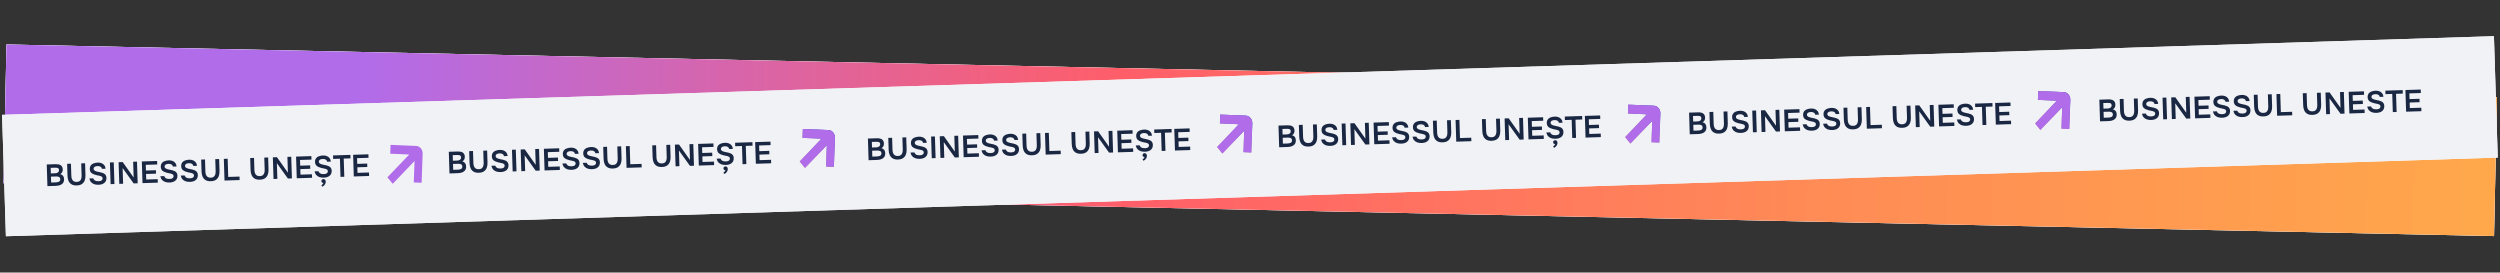 <?xml version="1.0" encoding="UTF-8"?> <svg xmlns="http://www.w3.org/2000/svg" width="2697" height="294" viewBox="0 0 2697 294" fill="none"><rect x="0" y="0" width="2697" height="294" fill="#333333" stroke="none"/><rect x="7" y="48" width="2687.34" height="149.813" transform="rotate(1.213 7 48)" fill="white"></rect><rect x="7" y="48" width="2687.34" height="149.813" transform="rotate(1.213 7 48)" fill="#F0F2F5"></rect><rect x="7" y="48" width="2687.34" height="149.813" transform="rotate(1.213 7 48)" fill="url(#paint0_linear_399_3278)"></rect><rect x="2.229" y="123.907" width="2689.56" height="131.014" transform="rotate(-1.808 2.229 123.907)" fill="white"></rect><rect x="2.229" y="123.907" width="2689.56" height="131.014" transform="rotate(-1.808 2.229 123.907)" fill="#F0F2F5"></rect><path d="M51.163 200.797L50.425 177.422L60.013 177.12C61.093 177.086 62.088 177.154 62.998 177.323C63.929 177.471 64.732 177.765 65.408 178.207C66.106 178.648 66.654 179.249 67.053 180.008C67.453 180.768 67.67 181.721 67.706 182.867C67.74 183.925 67.528 184.902 67.071 185.799C66.613 186.674 65.917 187.347 64.983 187.818C66.272 188.108 67.273 188.716 67.986 189.643C68.699 190.547 69.079 191.748 69.126 193.247C69.168 194.591 68.951 195.723 68.472 196.643C68.015 197.54 67.354 198.267 66.489 198.824C65.646 199.38 64.656 199.797 63.517 200.076C62.378 200.332 61.158 200.481 59.858 200.522L51.163 200.797ZM55.176 196.897L60.102 196.742C60.72 196.722 61.324 196.659 61.917 196.552C62.509 196.445 63.044 196.274 63.522 196.038C64 195.802 64.365 195.471 64.616 195.044C64.888 194.594 65.014 194.028 64.992 193.344C64.973 192.727 64.847 192.224 64.614 191.834C64.381 191.444 64.063 191.145 63.659 190.937C63.276 190.707 62.819 190.556 62.288 190.484C61.755 190.391 61.203 190.353 60.629 190.371L54.976 190.55L55.176 196.897ZM54.866 187.078L59.23 186.94C59.914 186.919 60.529 186.833 61.076 186.684C61.623 186.534 62.09 186.321 62.478 186.044C62.866 185.745 63.164 185.393 63.372 184.99C63.579 184.564 63.673 184.053 63.654 183.458C63.63 182.687 63.436 182.119 63.071 181.756C62.706 181.37 62.213 181.132 61.593 181.041C60.993 180.928 60.319 180.883 59.569 180.907L54.676 181.061L54.866 187.078ZM82.842 200.062C80.616 200.132 78.773 199.76 77.313 198.945C75.852 198.109 74.755 196.908 74.022 195.343C73.289 193.777 72.888 191.915 72.82 189.755L72.409 176.729L76.541 176.598L76.956 189.723C76.993 190.914 77.194 192.021 77.557 193.047C77.942 194.05 78.552 194.847 79.386 195.438C80.243 196.029 81.377 196.302 82.788 196.257C84.221 196.212 85.313 195.869 86.065 195.227C86.838 194.563 87.363 193.719 87.64 192.696C87.938 191.671 88.069 190.564 88.031 189.374L87.617 176.249L91.783 176.117L92.194 189.143C92.261 191.281 91.978 193.154 91.345 194.763C90.712 196.371 89.704 197.639 88.321 198.565C86.939 199.491 85.112 199.99 82.842 200.062ZM106.295 199.321C104.73 199.371 103.246 199.186 101.842 198.767C100.461 198.325 99.29 197.601 98.332 196.594C97.373 195.565 96.723 194.207 96.383 192.519L100.582 192.386C100.874 193.238 101.314 193.897 101.902 194.364C102.512 194.83 103.218 195.149 104.017 195.323C104.816 195.474 105.624 195.537 106.439 195.511C107.166 195.488 107.847 195.378 108.48 195.182C109.135 194.963 109.665 194.626 110.07 194.172C110.497 193.717 110.699 193.126 110.676 192.399C110.659 191.848 110.524 191.411 110.271 191.088C110.039 190.742 109.711 190.466 109.285 190.258C108.88 190.029 108.39 189.856 107.812 189.742C107.256 189.583 106.656 189.448 106.012 189.336C105.369 189.224 104.736 189.1 104.114 188.966C103.492 188.831 102.902 188.651 102.343 188.426C101.63 188.206 100.938 187.952 100.268 187.664C99.618 187.353 99.043 186.974 98.544 186.527C98.066 186.079 97.674 185.517 97.365 184.843C97.057 184.169 96.888 183.358 96.859 182.41C96.824 181.33 96.972 180.399 97.3 179.616C97.65 178.811 98.114 178.146 98.693 177.62C99.294 177.093 99.965 176.675 100.705 176.365C101.468 176.054 102.254 175.82 103.066 175.662C103.899 175.503 104.69 175.412 105.44 175.388C106.895 175.342 108.225 175.543 109.43 175.99C110.658 176.437 111.673 177.155 112.477 178.145C113.28 179.134 113.762 180.421 113.922 182.004L109.922 182.13C109.81 181.384 109.527 180.797 109.072 180.37C108.617 179.921 108.055 179.608 107.388 179.43C106.719 179.231 106 179.143 105.228 179.168C104.699 179.184 104.172 179.245 103.645 179.35C103.141 179.454 102.683 179.623 102.272 179.857C101.882 180.09 101.561 180.398 101.308 180.781C101.077 181.141 100.97 181.597 100.987 182.148C101.002 182.632 101.137 183.058 101.391 183.425C101.645 183.77 101.985 184.058 102.411 184.287C102.86 184.515 103.385 184.719 103.986 184.899C104.767 185.183 105.612 185.388 106.521 185.514C107.451 185.639 108.328 185.821 109.152 186.06C109.953 186.255 110.689 186.508 111.36 186.817C112.053 187.104 112.65 187.472 113.149 187.919C113.648 188.345 114.04 188.884 114.325 189.537C114.632 190.167 114.8 190.934 114.828 191.837C114.87 193.16 114.663 194.292 114.207 195.233C113.773 196.151 113.146 196.91 112.327 197.509C111.529 198.108 110.606 198.556 109.556 198.854C108.528 199.13 107.441 199.285 106.295 199.321ZM119.32 198.645L118.582 175.271L122.715 175.141L123.452 198.515L119.32 198.645ZM128.683 198.35L127.945 174.976L132.375 174.836L144.187 191.507L143.649 174.48L147.782 174.35L148.52 197.724L144.189 197.861L132.281 181.292L132.815 198.22L128.683 198.35ZM153.737 197.559L152.999 174.185L169.497 173.664L169.616 177.433L157.251 177.823L157.445 183.973L168.19 183.634L168.307 187.337L157.562 187.676L157.751 193.66L170.116 193.27L170.235 197.038L153.737 197.559ZM182.878 196.904C181.313 196.954 179.829 196.769 178.426 196.35C177.044 195.908 175.874 195.184 174.915 194.177C173.956 193.148 173.307 191.79 172.966 190.102L177.165 189.969C177.457 190.82 177.897 191.48 178.485 191.946C179.096 192.412 179.801 192.732 180.6 192.905C181.399 193.057 182.207 193.12 183.022 193.094C183.75 193.071 184.43 192.961 185.064 192.765C185.719 192.545 186.249 192.209 186.653 191.755C187.08 191.3 187.282 190.709 187.259 189.982C187.242 189.431 187.107 188.994 186.854 188.671C186.622 188.325 186.294 188.048 185.868 187.841C185.464 187.611 184.973 187.439 184.396 187.325C183.839 187.166 183.239 187.031 182.596 186.919C181.952 186.807 181.32 186.683 180.698 186.548C180.076 186.414 179.485 186.234 178.927 186.009C178.214 185.788 177.522 185.534 176.851 185.247C176.201 184.936 175.626 184.557 175.127 184.11C174.65 183.661 174.257 183.1 173.949 182.426C173.641 181.752 173.472 180.941 173.442 179.993C173.408 178.913 173.555 177.982 173.883 177.199C174.233 176.394 174.697 175.728 175.276 175.203C175.877 174.676 176.548 174.258 177.288 173.948C178.051 173.637 178.838 173.402 179.649 173.245C180.482 173.086 181.274 172.995 182.023 172.971C183.478 172.925 184.808 173.126 186.013 173.573C187.241 174.02 188.256 174.738 189.06 175.727C189.863 176.717 190.345 178.003 190.505 179.587L186.505 179.713C186.393 178.967 186.11 178.38 185.655 177.953C185.2 177.504 184.638 177.191 183.971 177.013C183.303 176.814 182.583 176.726 181.811 176.75C181.282 176.767 180.755 176.828 180.229 176.933C179.724 177.037 179.266 177.206 178.855 177.439C178.465 177.672 178.144 177.98 177.891 178.363C177.66 178.724 177.553 179.179 177.57 179.73C177.585 180.215 177.72 180.641 177.974 181.008C178.228 181.353 178.568 181.64 178.994 181.87C179.443 182.098 179.968 182.302 180.569 182.482C181.35 182.766 182.195 182.971 183.104 183.097C184.034 183.222 184.912 183.404 185.735 183.643C186.536 183.838 187.272 184.09 187.944 184.4C188.637 184.687 189.233 185.054 189.732 185.502C190.231 185.928 190.623 186.467 190.909 187.12C191.215 187.75 191.383 188.517 191.411 189.42C191.453 190.743 191.246 191.874 190.791 192.816C190.356 193.734 189.729 194.493 188.91 195.092C188.112 195.691 187.189 196.139 186.139 196.437C185.111 196.712 184.024 196.868 182.878 196.904ZM204.897 196.209C203.332 196.259 201.848 196.074 200.445 195.655C199.063 195.213 197.893 194.489 196.935 193.482C195.975 192.453 195.326 191.095 194.986 189.407L199.184 189.274C199.476 190.125 199.916 190.785 200.504 191.251C201.115 191.717 201.82 192.037 202.62 192.21C203.419 192.362 204.226 192.425 205.041 192.399C205.769 192.376 206.449 192.266 207.083 192.07C207.738 191.85 208.268 191.514 208.673 191.06C209.1 190.605 209.302 190.014 209.279 189.287C209.261 188.736 209.126 188.299 208.873 187.976C208.642 187.63 208.313 187.353 207.887 187.146C207.483 186.916 206.992 186.744 206.415 186.63C205.858 186.471 205.258 186.336 204.615 186.224C203.972 186.112 203.339 185.988 202.717 185.853C202.095 185.719 201.504 185.539 200.946 185.314C200.233 185.093 199.541 184.839 198.87 184.552C198.22 184.241 197.646 183.862 197.146 183.415C196.669 182.966 196.276 182.405 195.968 181.731C195.66 181.057 195.491 180.246 195.461 179.298C195.427 178.218 195.574 177.287 195.902 176.504C196.252 175.699 196.716 175.033 197.295 174.508C197.896 173.981 198.567 173.563 199.308 173.253C200.07 172.942 200.857 172.708 201.668 172.55C202.502 172.391 203.293 172.3 204.042 172.276C205.497 172.23 206.827 172.431 208.033 172.878C209.26 173.325 210.276 174.043 211.079 175.032C211.882 176.022 212.364 177.308 212.525 178.892L208.524 179.018C208.412 178.272 208.129 177.685 207.674 177.258C207.219 176.809 206.658 176.496 205.99 176.318C205.322 176.119 204.602 176.031 203.831 176.055C203.302 176.072 202.774 176.133 202.248 176.238C201.744 176.342 201.286 176.511 200.874 176.744C200.484 176.977 200.163 177.285 199.91 177.668C199.679 178.029 199.572 178.484 199.589 179.035C199.605 179.52 199.739 179.946 199.994 180.313C200.247 180.658 200.587 180.945 201.014 181.175C201.462 181.403 201.987 181.607 202.589 181.787C203.37 182.071 204.215 182.276 205.123 182.402C206.054 182.527 206.931 182.709 207.755 182.948C208.555 183.143 209.291 183.395 209.963 183.705C210.656 183.992 211.252 184.359 211.752 184.807C212.25 185.233 212.643 185.772 212.928 186.425C213.235 187.055 213.402 187.822 213.431 188.725C213.472 190.048 213.265 191.18 212.81 192.121C212.375 193.039 211.749 193.798 210.929 194.397C210.132 194.996 209.208 195.444 208.159 195.742C207.13 196.017 206.043 196.173 204.897 196.209ZM227.452 195.497C225.226 195.568 223.383 195.195 221.923 194.381C220.463 193.545 219.366 192.344 218.633 190.778C217.899 189.213 217.498 187.35 217.43 185.19L217.019 172.164L221.152 172.034L221.566 185.159C221.604 186.349 221.804 187.457 222.167 188.483C222.552 189.485 223.162 190.282 223.997 190.874C224.854 191.465 225.988 191.738 227.398 191.693C228.831 191.648 229.923 191.305 230.675 190.663C231.449 189.999 231.973 189.155 232.25 188.131C232.549 187.107 232.679 186 232.642 184.81L232.227 171.684L236.393 171.553L236.804 184.579C236.872 186.717 236.589 188.59 235.956 190.199C235.322 191.807 234.314 193.074 232.932 194.001C231.549 194.927 229.722 195.426 227.452 195.497ZM242.202 194.767L241.464 171.393L245.596 171.262L246.215 190.868L258.382 190.484L258.501 194.253L242.202 194.767ZM280.337 193.828C278.111 193.898 276.268 193.526 274.808 192.712C273.348 191.876 272.251 190.675 271.518 189.109C270.784 187.544 270.383 185.681 270.315 183.521L269.904 170.495L274.037 170.365L274.451 183.49C274.489 184.68 274.689 185.788 275.052 186.813C275.437 187.816 276.047 188.613 276.882 189.205C277.739 189.795 278.873 190.068 280.283 190.024C281.716 189.979 282.808 189.635 283.56 188.994C284.334 188.33 284.858 187.486 285.135 186.462C285.434 185.438 285.564 184.331 285.527 183.14L285.112 170.015L289.278 169.884L289.689 182.91C289.757 185.048 289.474 186.921 288.841 188.529C288.207 190.138 287.199 191.405 285.817 192.331C284.434 193.258 282.607 193.756 280.337 193.828ZM295.087 193.098L294.349 169.724L298.779 169.584L310.59 186.254L310.053 169.228L314.185 169.097L314.923 192.472L310.592 192.608L298.685 176.04L299.219 192.967L295.087 193.098ZM320.141 192.307L319.403 168.933L335.901 168.412L336.019 172.181L323.655 172.571L323.849 178.721L334.594 178.382L334.71 182.084L323.966 182.424L324.154 188.408L336.519 188.017L336.638 191.786L320.141 192.307ZM349.281 191.652C347.717 191.701 346.232 191.517 344.829 191.098C343.447 190.656 342.277 189.932 341.319 188.925C340.36 187.896 339.71 186.538 339.37 184.85L343.569 184.717C343.861 185.568 344.301 186.227 344.889 186.694C345.499 187.16 346.204 187.48 347.004 187.653C347.803 187.805 348.61 187.867 349.426 187.842C350.153 187.819 350.834 187.709 351.467 187.512C352.122 187.293 352.652 186.957 353.057 186.503C353.484 186.048 353.686 185.457 353.663 184.729C353.646 184.178 353.51 183.741 353.258 183.418C353.026 183.073 352.697 182.796 352.272 182.589C351.867 182.359 351.376 182.187 350.799 182.073C350.243 181.914 349.643 181.779 348.999 181.666C348.356 181.554 347.723 181.431 347.101 181.296C346.479 181.161 345.889 180.981 345.33 180.756C344.617 180.536 343.925 180.282 343.254 179.995C342.605 179.684 342.03 179.305 341.531 178.858C341.053 178.409 340.66 177.848 340.352 177.174C340.044 176.5 339.875 175.689 339.845 174.741C339.811 173.661 339.958 172.73 340.287 171.947C340.636 171.142 341.101 170.476 341.68 169.951C342.281 169.424 342.952 169.006 343.692 168.696C344.454 168.385 345.241 168.15 346.053 167.992C346.886 167.834 347.677 167.742 348.427 167.719C349.881 167.673 351.212 167.874 352.417 168.321C353.645 168.768 354.66 169.486 355.463 170.475C356.267 171.465 356.749 172.751 356.909 174.335L352.909 174.461C352.797 173.714 352.514 173.128 352.059 172.701C351.603 172.252 351.042 171.939 350.374 171.761C349.706 171.561 348.987 171.474 348.215 171.498C347.686 171.515 347.159 171.576 346.632 171.681C346.128 171.785 345.67 171.954 345.258 172.187C344.869 172.42 344.547 172.728 344.295 173.111C344.063 173.472 343.956 173.927 343.974 174.478C343.989 174.963 344.124 175.389 344.378 175.756C344.632 176.101 344.972 176.388 345.398 176.617C345.847 176.846 346.372 177.05 346.973 177.23C347.754 177.514 348.599 177.719 349.507 177.845C350.438 177.97 351.315 178.152 352.139 178.39C352.94 178.586 353.676 178.838 354.347 179.148C355.04 179.435 355.637 179.802 356.136 180.25C356.635 180.675 357.027 181.215 357.312 181.867C357.619 182.498 357.787 183.264 357.815 184.168C357.857 185.491 357.65 186.622 357.194 187.563C356.76 188.482 356.133 189.241 355.314 189.84C354.516 190.439 353.593 190.887 352.543 191.185C351.515 191.46 350.428 191.616 349.281 191.652ZM347.702 201.365L346.666 200.008C346.947 199.823 347.237 199.582 347.537 199.286C347.836 198.989 348.113 198.672 348.367 198.333C348.621 197.994 348.787 197.669 348.866 197.357C348.292 197.353 347.79 197.182 347.36 196.842C346.952 196.502 346.739 196.023 346.719 195.406C346.697 194.701 346.911 194.154 347.362 193.764C347.814 193.397 348.338 193.204 348.933 193.185C349.726 193.16 350.33 193.428 350.745 193.989C351.16 194.549 351.38 195.226 351.405 196.02C351.408 196.814 351.233 197.569 350.881 198.287C350.55 199.003 350.096 199.624 349.517 200.15C348.96 200.697 348.355 201.102 347.702 201.365ZM367.332 190.818L366.713 171.212L359.407 171.443L359.288 167.674L378 167.083L378.119 170.852L370.813 171.083L371.432 190.688L367.332 190.818ZM381.678 190.365L380.941 166.99L397.438 166.47L397.557 170.239L385.192 170.629L385.386 176.778L396.131 176.439L396.248 180.142L385.503 180.481L385.692 186.465L398.057 186.075L398.176 189.844L381.678 190.365ZM484.897 187.107L484.159 163.733L493.747 163.43C494.827 163.396 495.822 163.464 496.732 163.634C497.663 163.781 498.467 164.075 499.143 164.517C499.84 164.959 500.389 165.559 500.788 166.319C501.187 167.078 501.405 168.031 501.441 169.177C501.474 170.235 501.262 171.213 500.805 172.11C500.347 172.984 499.652 173.657 498.718 174.128C500.007 174.418 501.008 175.026 501.721 175.953C502.433 176.857 502.813 178.058 502.861 179.557C502.903 180.902 502.685 182.034 502.207 182.953C501.749 183.85 501.088 184.577 500.224 185.134C499.381 185.69 498.39 186.107 497.251 186.386C496.112 186.643 494.893 186.791 493.592 186.832L484.897 187.107ZM488.911 183.207L493.837 183.052C494.454 183.032 495.059 182.969 495.651 182.862C496.243 182.755 496.778 182.584 497.256 182.348C497.734 182.113 498.099 181.781 498.35 181.354C498.623 180.904 498.748 180.338 498.727 179.654C498.707 179.037 498.581 178.534 498.348 178.144C498.115 177.754 497.797 177.455 497.393 177.248C497.011 177.017 496.554 176.866 496.022 176.794C495.49 176.701 494.937 176.663 494.364 176.681L488.71 176.86L488.911 183.207ZM488.601 173.388L492.965 173.251C493.648 173.229 494.263 173.143 494.81 172.994C495.357 172.844 495.825 172.631 496.213 172.354C496.601 172.055 496.898 171.703 497.106 171.3C497.313 170.874 497.408 170.363 497.389 169.768C497.365 168.997 497.17 168.429 496.806 168.066C496.44 167.68 495.948 167.442 495.327 167.351C494.728 167.238 494.053 167.193 493.304 167.217L488.411 167.371L488.601 173.388ZM516.576 186.372C514.35 186.442 512.507 186.07 511.047 185.256C509.587 184.419 508.49 183.218 507.757 181.653C507.023 180.088 506.622 178.225 506.554 176.065L506.143 163.039L510.276 162.908L510.69 176.034C510.728 177.224 510.928 178.332 511.291 179.357C511.676 180.36 512.286 181.157 513.121 181.748C513.978 182.339 515.112 182.612 516.522 182.568C517.955 182.522 519.047 182.179 519.799 181.538C520.572 180.873 521.097 180.029 521.374 179.006C521.673 177.981 521.803 176.874 521.766 175.684L521.351 162.559L525.517 162.427L525.928 175.453C525.996 177.591 525.713 179.465 525.08 181.073C524.446 182.682 523.438 183.949 522.056 184.875C520.673 185.801 518.846 186.3 516.576 186.372ZM540.029 185.631C538.464 185.681 536.98 185.496 535.577 185.077C534.195 184.635 533.025 183.911 532.066 182.904C531.107 181.876 530.458 180.517 530.118 178.829L534.316 178.697C534.608 179.548 535.048 180.207 535.636 180.674C536.247 181.14 536.952 181.459 537.752 181.633C538.551 181.784 539.358 181.847 540.173 181.821C540.901 181.798 541.581 181.688 542.215 181.492C542.87 181.273 543.4 180.936 543.805 180.482C544.232 180.027 544.434 179.436 544.411 178.709C544.393 178.158 544.258 177.721 544.005 177.398C543.774 177.052 543.445 176.776 543.019 176.569C542.615 176.339 542.124 176.167 541.547 176.052C540.99 175.894 540.39 175.758 539.747 175.646C539.104 175.534 538.471 175.41 537.849 175.276C537.227 175.141 536.636 174.961 536.078 174.736C535.365 174.516 534.673 174.262 534.002 173.974C533.352 173.664 532.778 173.285 532.278 172.837C531.801 172.389 531.408 171.828 531.1 171.153C530.792 170.479 530.623 169.668 530.593 168.72C530.559 167.64 530.706 166.709 531.034 165.927C531.384 165.121 531.848 164.456 532.427 163.93C533.028 163.404 533.699 162.985 534.44 162.675C535.202 162.364 535.989 162.13 536.8 161.972C537.634 161.813 538.425 161.722 539.174 161.698C540.629 161.652 541.959 161.853 543.165 162.3C544.392 162.747 545.408 163.465 546.211 164.455C547.014 165.444 547.496 166.731 547.657 168.314L543.656 168.44C543.544 167.694 543.261 167.107 542.806 166.68C542.351 166.231 541.79 165.918 541.122 165.741C540.454 165.541 539.734 165.453 538.963 165.478C538.434 165.494 537.906 165.555 537.38 165.66C536.876 165.764 536.418 165.933 536.006 166.167C535.616 166.4 535.295 166.708 535.042 167.091C534.811 167.451 534.704 167.907 534.721 168.458C534.737 168.943 534.871 169.369 535.126 169.736C535.379 170.081 535.719 170.368 536.146 170.597C536.594 170.825 537.119 171.03 537.72 171.209C538.502 171.493 539.347 171.698 540.255 171.824C541.186 171.949 542.063 172.131 542.887 172.37C543.687 172.565 544.423 172.818 545.095 173.127C545.788 173.414 546.384 173.782 546.884 174.229C547.382 174.655 547.775 175.194 548.06 175.847C548.367 176.477 548.534 177.244 548.563 178.148C548.604 179.47 548.397 180.602 547.942 181.543C547.507 182.461 546.881 183.22 546.061 183.819C545.264 184.418 544.34 184.867 543.291 185.165C542.262 185.44 541.175 185.595 540.029 185.631ZM553.054 184.956L552.316 161.581L556.449 161.451L557.187 184.825L553.054 184.956ZM562.417 184.66L561.679 161.286L566.11 161.146L577.921 177.817L577.384 160.79L581.516 160.66L582.254 184.034L577.923 184.171L566.016 167.602L566.55 184.53L562.417 184.66ZM587.471 183.869L586.734 160.495L603.231 159.974L603.35 163.743L590.985 164.134L591.179 170.283L601.924 169.944L602.041 173.647L591.296 173.986L591.485 179.97L603.85 179.58L603.969 183.349L587.471 183.869ZM616.612 183.214C615.047 183.264 613.563 183.079 612.16 182.66C610.778 182.218 609.608 181.494 608.65 180.487C607.691 179.458 607.041 178.1 606.701 176.412L610.9 176.279C611.191 177.131 611.631 177.79 612.22 178.256C612.83 178.723 613.535 179.042 614.335 179.216C615.134 179.367 615.941 179.43 616.757 179.404C617.484 179.381 618.164 179.271 618.798 179.075C619.453 178.856 619.983 178.519 620.388 178.065C620.815 177.61 621.017 177.019 620.994 176.292C620.976 175.741 620.841 175.304 620.588 174.981C620.357 174.635 620.028 174.359 619.602 174.151C619.198 173.921 618.707 173.749 618.13 173.635C617.573 173.476 616.973 173.341 616.33 173.229C615.687 173.117 615.054 172.993 614.432 172.858C613.81 172.724 613.22 172.544 612.661 172.319C611.948 172.098 611.256 171.845 610.585 171.557C609.935 171.246 609.361 170.867 608.861 170.42C608.384 169.972 607.991 169.41 607.683 168.736C607.375 168.062 607.206 167.251 607.176 166.303C607.142 165.223 607.289 164.292 607.617 163.509C607.967 162.704 608.431 162.039 609.01 161.513C609.612 160.986 610.282 160.568 611.023 160.258C611.785 159.947 612.572 159.713 613.383 159.555C614.217 159.396 615.008 159.305 615.757 159.281C617.212 159.235 618.542 159.436 619.748 159.883C620.975 160.33 621.991 161.048 622.794 162.038C623.598 163.027 624.079 164.314 624.24 165.897L620.239 166.023C620.128 165.277 619.844 164.69 619.39 164.263C618.934 163.814 618.373 163.501 617.705 163.323C617.037 163.124 616.317 163.036 615.546 163.061C615.017 163.077 614.489 163.138 613.963 163.243C613.459 163.347 613.001 163.516 612.589 163.75C612.199 163.982 611.878 164.29 611.625 164.674C611.394 165.034 611.287 165.489 611.305 166.041C611.32 166.525 611.455 166.951 611.709 167.318C611.962 167.663 612.302 167.951 612.729 168.18C613.177 168.408 613.702 168.612 614.304 168.792C615.085 169.076 615.93 169.281 616.838 169.407C617.769 169.532 618.646 169.714 619.47 169.953C620.27 170.148 621.006 170.401 621.678 170.71C622.371 170.997 622.967 171.365 623.467 171.812C623.966 172.238 624.358 172.777 624.643 173.43C624.95 174.06 625.117 174.827 625.146 175.73C625.188 177.053 624.981 178.185 624.525 179.126C624.091 180.044 623.464 180.803 622.644 181.402C621.847 182.001 620.923 182.449 619.874 182.747C618.845 183.022 617.758 183.178 616.612 183.214ZM638.631 182.519C637.067 182.569 635.582 182.384 634.179 181.965C632.797 181.523 631.627 180.799 630.669 179.792C629.71 178.763 629.06 177.405 628.72 175.717L632.919 175.584C633.211 176.436 633.651 177.095 634.239 177.561C634.849 178.028 635.554 178.347 636.354 178.521C637.153 178.672 637.96 178.735 638.776 178.709C639.503 178.686 640.184 178.576 640.817 178.38C641.472 178.161 642.002 177.824 642.407 177.37C642.834 176.915 643.036 176.324 643.013 175.597C642.996 175.046 642.86 174.609 642.608 174.286C642.376 173.94 642.047 173.664 641.622 173.456C641.217 173.227 640.726 173.054 640.149 172.94C639.593 172.781 638.993 172.646 638.349 172.534C637.706 172.422 637.073 172.298 636.451 172.163C635.829 172.029 635.239 171.849 634.68 171.624C633.967 171.404 633.275 171.15 632.604 170.862C631.955 170.551 631.38 170.172 630.881 169.725C630.403 169.277 630.01 168.715 629.702 168.041C629.394 167.367 629.225 166.556 629.195 165.608C629.161 164.528 629.308 163.597 629.637 162.814C629.986 162.009 630.451 161.344 631.03 160.818C631.631 160.291 632.302 159.873 633.042 159.563C633.804 159.252 634.591 159.018 635.403 158.86C636.236 158.701 637.027 158.61 637.777 158.586C639.231 158.54 640.562 158.741 641.767 159.188C642.995 159.635 644.01 160.353 644.814 161.343C645.617 162.332 646.099 163.619 646.259 165.202L642.259 165.328C642.147 164.582 641.864 163.995 641.409 163.568C640.953 163.119 640.392 162.806 639.724 162.628C639.056 162.429 638.337 162.341 637.565 162.366C637.036 162.382 636.509 162.443 635.982 162.548C635.478 162.652 635.02 162.821 634.608 163.055C634.219 163.288 633.897 163.595 633.645 163.979C633.413 164.339 633.306 164.795 633.324 165.346C633.339 165.83 633.474 166.256 633.728 166.623C633.982 166.968 634.322 167.256 634.748 167.485C635.197 167.713 635.722 167.917 636.323 168.097C637.104 168.381 637.949 168.586 638.858 168.712C639.788 168.837 640.665 169.019 641.489 169.258C642.29 169.453 643.026 169.706 643.697 170.015C644.39 170.302 644.987 170.67 645.486 171.117C645.985 171.543 646.377 172.082 646.662 172.735C646.969 173.365 647.137 174.132 647.165 175.035C647.207 176.358 647 177.49 646.544 178.431C646.11 179.349 645.483 180.108 644.664 180.707C643.866 181.306 642.943 181.754 641.893 182.052C640.865 182.327 639.778 182.483 638.631 182.519ZM661.187 181.807C658.961 181.878 657.118 181.506 655.658 180.691C654.197 179.855 653.1 178.654 652.367 177.089C651.634 175.523 651.233 173.661 651.165 171.501L650.754 158.474L654.886 158.344L655.301 171.469C655.338 172.659 655.539 173.767 655.902 174.793C656.286 175.796 656.896 176.593 657.731 177.184C658.588 177.775 659.722 178.048 661.133 178.003C662.565 177.958 663.658 177.615 664.41 176.973C665.183 176.309 665.708 175.465 665.984 174.441C666.283 173.417 666.414 172.31 666.376 171.12L665.962 157.994L670.127 157.863L670.539 170.889C670.606 173.027 670.323 174.9 669.69 176.509C669.057 178.117 668.049 179.385 666.666 180.311C665.283 181.237 663.457 181.736 661.187 181.807ZM675.936 181.077L675.198 157.703L679.331 157.572L679.95 177.178L692.116 176.794L692.235 180.563L675.936 181.077ZM714.072 180.138C711.845 180.208 710.003 179.836 708.543 179.022C707.082 178.186 705.985 176.985 705.252 175.419C704.519 173.854 704.118 171.991 704.05 169.831L703.639 156.805L707.771 156.675L708.185 169.8C708.223 170.99 708.423 172.098 708.787 173.124C709.171 174.126 709.781 174.923 710.616 175.515C711.473 176.106 712.607 176.379 714.018 176.334C715.45 176.289 716.543 175.946 717.295 175.304C718.068 174.64 718.593 173.796 718.869 172.772C719.168 171.748 719.299 170.641 719.261 169.45L718.847 156.325L723.012 156.194L723.424 169.22C723.491 171.358 723.208 173.231 722.575 174.84C721.942 176.448 720.934 177.715 719.551 178.642C718.168 179.568 716.342 180.067 714.072 180.138ZM728.821 179.408L728.083 156.034L732.513 155.894L744.325 172.565L743.787 155.538L747.92 155.408L748.658 178.782L744.327 178.919L732.419 162.35L732.954 179.278L728.821 179.408ZM753.875 178.617L753.137 155.243L769.635 154.722L769.754 158.491L757.389 158.881L757.583 165.031L768.328 164.692L768.445 168.395L757.7 168.734L757.889 174.718L770.254 174.327L770.373 178.096L753.875 178.617ZM783.016 177.962C781.451 178.012 779.967 177.827 778.564 177.408C777.182 176.966 776.012 176.242 775.053 175.235C774.094 174.206 773.445 172.848 773.105 171.16L777.303 171.027C777.595 171.878 778.035 172.537 778.623 173.004C779.234 173.47 779.939 173.79 780.738 173.963C781.538 174.115 782.345 174.178 783.16 174.152C783.888 174.129 784.568 174.019 785.202 173.823C785.857 173.603 786.387 173.267 786.791 172.813C787.218 172.358 787.42 171.767 787.397 171.04C787.38 170.489 787.245 170.052 786.992 169.729C786.76 169.383 786.432 169.106 786.006 168.899C785.602 168.669 785.111 168.497 784.534 168.383C783.977 168.224 783.377 168.089 782.734 167.977C782.09 167.865 781.458 167.741 780.836 167.606C780.214 167.472 779.623 167.292 779.065 167.067C778.352 166.846 777.66 166.592 776.989 166.305C776.339 165.994 775.765 165.615 775.265 165.168C774.788 164.719 774.395 164.158 774.087 163.484C773.779 162.81 773.61 161.999 773.58 161.051C773.546 159.971 773.693 159.04 774.021 158.257C774.371 157.452 774.835 156.786 775.414 156.261C776.015 155.734 776.686 155.316 777.426 155.006C778.189 154.695 778.976 154.46 779.787 154.302C780.62 154.144 781.412 154.053 782.161 154.029C783.616 153.983 784.946 154.184 786.151 154.631C787.379 155.078 788.394 155.796 789.198 156.785C790.001 157.775 790.483 159.061 790.643 160.645L786.643 160.771C786.531 160.024 786.248 159.438 785.793 159.011C785.338 158.562 784.776 158.249 784.109 158.071C783.441 157.872 782.721 157.784 781.949 157.808C781.421 157.825 780.893 157.886 780.367 157.991C779.863 158.095 779.405 158.264 778.993 158.497C778.603 158.73 778.282 159.038 778.029 159.421C777.798 159.782 777.691 160.237 777.708 160.788C777.724 161.273 777.858 161.699 778.113 162.066C778.366 162.411 778.706 162.698 779.133 162.928C779.581 163.156 780.106 163.36 780.707 163.54C781.488 163.824 782.333 164.029 783.242 164.155C784.172 164.28 785.05 164.462 785.874 164.7C786.674 164.896 787.41 165.148 788.082 165.458C788.775 165.745 789.371 166.112 789.87 166.56C790.369 166.985 790.761 167.525 791.047 168.178C791.353 168.808 791.521 169.575 791.55 170.478C791.591 171.801 791.384 172.932 790.929 173.873C790.494 174.792 789.867 175.551 789.048 176.15C788.251 176.749 787.327 177.197 786.277 177.495C785.249 177.77 784.162 177.926 783.016 177.962ZM781.436 187.675L780.4 186.318C780.681 186.133 780.972 185.892 781.271 185.596C781.571 185.3 781.847 184.982 782.101 184.643C782.356 184.304 782.522 183.979 782.6 183.667C782.026 183.664 781.525 183.492 781.095 183.152C780.687 182.812 780.473 182.334 780.454 181.716C780.431 181.011 780.646 180.464 781.097 180.075C781.549 179.707 782.072 179.514 782.667 179.495C783.461 179.47 784.065 179.738 784.48 180.299C784.894 180.859 785.114 181.536 785.139 182.33C785.142 183.124 784.968 183.88 784.615 184.597C784.285 185.313 783.83 185.934 783.251 186.46C782.695 187.007 782.09 187.412 781.436 187.675ZM801.066 177.128L800.448 157.522L793.141 157.753L793.022 153.984L811.735 153.393L811.854 157.162L804.547 157.393L805.166 176.998L801.066 177.128ZM815.413 176.675L814.675 153.301L831.173 152.78L831.292 156.549L818.927 156.939L819.121 163.089L829.866 162.749L829.983 166.452L819.238 166.791L819.427 172.775L831.791 172.385L831.91 176.154L815.413 176.675ZM937.035 172.836L936.297 149.462L945.885 149.159C946.965 149.125 947.96 149.193 948.87 149.363C949.801 149.51 950.604 149.805 951.28 150.247C951.978 150.688 952.527 151.288 952.926 152.048C953.325 152.807 953.542 153.76 953.578 154.906C953.612 155.964 953.4 156.942 952.943 157.839C952.485 158.714 951.789 159.387 950.855 159.857C952.144 160.147 953.145 160.756 953.858 161.682C954.571 162.586 954.951 163.788 954.998 165.286C955.041 166.631 954.823 167.763 954.344 168.683C953.887 169.579 953.226 170.306 952.361 170.863C951.518 171.419 950.528 171.837 949.389 172.115C948.25 172.372 947.03 172.521 945.73 172.562L937.035 172.836ZM941.048 168.937L945.974 168.781C946.592 168.762 947.196 168.699 947.789 168.592C948.381 168.485 948.916 168.313 949.394 168.078C949.872 167.842 950.237 167.51 950.488 167.083C950.76 166.633 950.886 166.067 950.864 165.384C950.845 164.767 950.719 164.263 950.486 163.873C950.253 163.484 949.935 163.185 949.531 162.977C949.149 162.746 948.691 162.595 948.16 162.524C947.627 162.43 947.074 162.392 946.501 162.411L940.848 162.589L941.048 168.937ZM940.738 159.118L945.102 158.98C945.786 158.958 946.401 158.873 946.948 158.723C947.494 158.573 947.962 158.36 948.35 158.083C948.738 157.784 949.036 157.433 949.244 157.029C949.451 156.603 949.545 156.093 949.526 155.498C949.502 154.726 949.308 154.159 948.943 153.795C948.578 153.41 948.085 153.171 947.465 153.081C946.865 152.967 946.191 152.922 945.442 152.946L940.548 153.1L940.738 159.118ZM968.714 172.101C966.488 172.171 964.645 171.799 963.185 170.985C961.725 170.148 960.628 168.948 959.894 167.382C959.161 165.817 958.76 163.954 958.692 161.794L958.281 148.768L962.413 148.638L962.828 161.763C962.865 162.953 963.066 164.061 963.429 165.086C963.814 166.089 964.424 166.886 965.258 167.478C966.116 168.068 967.249 168.341 968.66 168.297C970.093 168.252 971.185 167.908 971.937 167.267C972.71 166.603 973.235 165.759 973.512 164.735C973.81 163.711 973.941 162.603 973.903 161.413L973.489 148.288L977.655 148.157L978.066 161.183C978.133 163.321 977.85 165.194 977.217 166.802C976.584 168.411 975.576 169.678 974.193 170.604C972.811 171.53 970.984 172.029 968.714 172.101ZM992.167 171.361C990.602 171.41 989.118 171.225 987.714 170.806C986.333 170.365 985.163 169.64 984.204 168.634C983.245 167.605 982.595 166.246 982.255 164.558L986.454 164.426C986.746 165.277 987.186 165.936 987.774 166.403C988.384 166.869 989.09 167.189 989.889 167.362C990.688 167.513 991.496 167.576 992.311 167.55C993.038 167.527 993.719 167.418 994.353 167.221C995.007 167.002 995.537 166.665 995.942 166.211C996.369 165.757 996.571 165.166 996.548 164.438C996.531 163.887 996.396 163.45 996.143 163.127C995.911 162.782 995.583 162.505 995.157 162.298C994.752 162.068 994.262 161.896 993.684 161.782C993.128 161.623 992.528 161.487 991.885 161.375C991.241 161.263 990.608 161.14 989.986 161.005C989.364 160.87 988.774 160.69 988.215 160.465C987.502 160.245 986.811 159.991 986.14 159.703C985.49 159.393 984.915 159.014 984.416 158.566C983.938 158.118 983.546 157.557 983.238 156.883C982.929 156.208 982.76 155.397 982.731 154.45C982.696 153.37 982.844 152.438 983.172 151.656C983.521 150.851 983.986 150.185 984.565 149.659C985.166 149.133 985.837 148.715 986.577 148.404C987.34 148.094 988.126 147.859 988.938 147.701C989.771 147.542 990.563 147.451 991.312 147.428C992.767 147.382 994.097 147.582 995.302 148.03C996.53 148.476 997.545 149.194 998.349 150.184C999.152 151.173 999.634 152.46 999.794 154.043L995.794 154.17C995.682 153.423 995.399 152.836 994.944 152.409C994.489 151.961 993.927 151.647 993.26 151.47C992.591 151.27 991.872 151.183 991.1 151.207C990.571 151.224 990.044 151.284 989.518 151.389C989.013 151.494 988.555 151.662 988.144 151.896C987.754 152.129 987.433 152.437 987.18 152.82C986.949 153.18 986.842 153.636 986.859 154.187C986.874 154.672 987.009 155.098 987.263 155.465C987.517 155.81 987.857 156.097 988.283 156.326C988.732 156.555 989.257 156.759 989.858 156.938C990.639 157.223 991.484 157.428 992.393 157.553C993.323 157.678 994.2 157.86 995.024 158.099C995.825 158.294 996.561 158.547 997.232 158.857C997.925 159.144 998.522 159.511 999.021 159.959C999.52 160.384 999.912 160.923 1000.2 161.576C1000.5 162.206 1000.67 162.973 1000.7 163.877C1000.74 165.199 1000.54 166.331 1000.08 167.272C999.645 168.19 999.018 168.949 998.199 169.549C997.401 170.148 996.478 170.596 995.428 170.894C994.4 171.169 993.313 171.325 992.167 171.361ZM1005.19 170.685L1004.45 147.311L1008.59 147.18L1009.32 170.554L1005.19 170.685ZM1014.55 170.389L1013.82 147.015L1018.25 146.875L1030.06 163.546L1029.52 146.519L1033.65 146.389L1034.39 169.763L1030.06 169.9L1018.15 153.332L1018.69 170.259L1014.55 170.389ZM1039.61 169.599L1038.87 146.224L1055.37 145.704L1055.49 149.473L1043.12 149.863L1043.32 156.012L1054.06 155.673L1054.18 159.376L1043.43 159.715L1043.62 165.699L1055.99 165.309L1056.11 169.078L1039.61 169.599ZM1068.75 168.944C1067.18 168.993 1065.7 168.808 1064.3 168.389C1062.92 167.947 1061.75 167.223 1060.79 166.216C1059.83 165.188 1059.18 163.829 1058.84 162.141L1063.04 162.009C1063.33 162.86 1063.77 163.519 1064.36 163.986C1064.97 164.452 1065.67 164.772 1066.47 164.945C1067.27 165.096 1068.08 165.159 1068.89 165.133C1069.62 165.11 1070.3 165.001 1070.94 164.804C1071.59 164.585 1072.12 164.248 1072.53 163.794C1072.95 163.339 1073.15 162.748 1073.13 162.021C1073.11 161.47 1072.98 161.033 1072.73 160.71C1072.49 160.364 1072.17 160.088 1071.74 159.881C1071.34 159.651 1070.84 159.479 1070.27 159.365C1069.71 159.206 1069.11 159.07 1068.47 158.958C1067.82 158.846 1067.19 158.723 1066.57 158.588C1065.95 158.453 1065.36 158.273 1064.8 158.048C1064.09 157.828 1063.39 157.574 1062.72 157.286C1062.07 156.976 1061.5 156.597 1061 156.149C1060.52 155.701 1060.13 155.14 1059.82 154.465C1059.51 153.791 1059.34 152.98 1059.31 152.032C1059.28 150.952 1059.43 150.021 1059.75 149.239C1060.1 148.433 1060.57 147.768 1061.15 147.242C1061.75 146.716 1062.42 146.297 1063.16 145.987C1063.92 145.676 1064.71 145.442 1065.52 145.284C1066.35 145.125 1067.15 145.034 1067.9 145.01C1069.35 144.965 1070.68 145.165 1071.89 145.613C1073.11 146.059 1074.13 146.777 1074.93 147.767C1075.74 148.756 1076.22 150.043 1076.38 151.626L1072.38 151.753C1072.27 151.006 1071.98 150.419 1071.53 149.992C1071.07 149.543 1070.51 149.23 1069.84 149.053C1069.17 148.853 1068.45 148.765 1067.68 148.79C1067.15 148.807 1066.63 148.867 1066.1 148.972C1065.6 149.076 1065.14 149.245 1064.73 149.479C1064.34 149.712 1064.02 150.02 1063.76 150.403C1063.53 150.763 1063.42 151.219 1063.44 151.77C1063.46 152.255 1063.59 152.681 1063.85 153.048C1064.1 153.393 1064.44 153.68 1064.87 153.909C1065.31 154.138 1065.84 154.342 1066.44 154.521C1067.22 154.805 1068.07 155.01 1068.98 155.136C1069.91 155.261 1070.78 155.443 1071.61 155.682C1072.41 155.877 1073.14 156.13 1073.82 156.44C1074.51 156.727 1075.1 157.094 1075.6 157.541C1076.1 157.967 1076.5 158.506 1076.78 159.159C1077.09 159.789 1077.25 160.556 1077.28 161.46C1077.33 162.782 1077.12 163.914 1076.66 164.855C1076.23 165.773 1075.6 166.532 1074.78 167.132C1073.98 167.73 1073.06 168.179 1072.01 168.477C1070.98 168.752 1069.9 168.907 1068.75 168.944ZM1090.77 168.249C1089.2 168.298 1087.72 168.113 1086.32 167.694C1084.94 167.252 1083.76 166.528 1082.81 165.521C1081.85 164.493 1081.2 163.134 1080.86 161.446L1085.06 161.314C1085.35 162.165 1085.79 162.824 1086.38 163.291C1086.99 163.757 1087.69 164.077 1088.49 164.25C1089.29 164.401 1090.1 164.464 1090.91 164.438C1091.64 164.415 1092.32 164.306 1092.95 164.109C1093.61 163.89 1094.14 163.553 1094.54 163.099C1094.97 162.644 1095.17 162.053 1095.15 161.326C1095.13 160.775 1095 160.338 1094.75 160.015C1094.51 159.669 1094.19 159.393 1093.76 159.186C1093.35 158.956 1092.86 158.784 1092.29 158.67C1091.73 158.511 1091.13 158.375 1090.49 158.263C1089.84 158.151 1089.21 158.028 1088.59 157.893C1087.97 157.758 1087.38 157.578 1086.82 157.353C1086.1 157.133 1085.41 156.879 1084.74 156.591C1084.09 156.281 1083.52 155.902 1083.02 155.454C1082.54 155.006 1082.15 154.445 1081.84 153.77C1081.53 153.096 1081.36 152.285 1081.33 151.337C1081.3 150.257 1081.45 149.326 1081.77 148.544C1082.12 147.738 1082.59 147.073 1083.17 146.547C1083.77 146.021 1084.44 145.602 1085.18 145.292C1085.94 144.981 1086.73 144.747 1087.54 144.589C1088.37 144.43 1089.16 144.339 1089.91 144.315C1091.37 144.27 1092.7 144.47 1093.9 144.918C1095.13 145.364 1096.15 146.082 1096.95 147.072C1097.75 148.061 1098.24 149.348 1098.4 150.931L1094.4 151.058C1094.28 150.311 1094 149.724 1093.55 149.297C1093.09 148.848 1092.53 148.535 1091.86 148.358C1091.19 148.158 1090.47 148.07 1089.7 148.095C1089.17 148.112 1088.65 148.172 1088.12 148.277C1087.62 148.381 1087.16 148.55 1086.75 148.784C1086.36 149.017 1086.03 149.325 1085.78 149.708C1085.55 150.068 1085.44 150.524 1085.46 151.075C1085.48 151.56 1085.61 151.986 1085.87 152.353C1086.12 152.698 1086.46 152.985 1086.89 153.214C1087.33 153.443 1087.86 153.647 1088.46 153.826C1089.24 154.11 1090.09 154.315 1091 154.441C1091.93 154.566 1092.8 154.748 1093.63 154.987C1094.43 155.182 1095.16 155.435 1095.83 155.745C1096.53 156.032 1097.12 156.399 1097.62 156.846C1098.12 157.272 1098.51 157.811 1098.8 158.464C1099.11 159.094 1099.27 159.861 1099.3 160.765C1099.34 162.087 1099.14 163.219 1098.68 164.16C1098.25 165.078 1097.62 165.837 1096.8 166.437C1096 167.035 1095.08 167.484 1094.03 167.782C1093 168.057 1091.92 168.212 1090.77 168.249ZM1113.32 167.537C1111.1 167.607 1109.26 167.235 1107.8 166.421C1106.33 165.584 1105.24 164.383 1104.5 162.818C1103.77 161.252 1103.37 159.39 1103.3 157.23L1102.89 144.204L1107.02 144.073L1107.44 157.199C1107.48 158.389 1107.68 159.497 1108.04 160.522C1108.42 161.525 1109.03 162.322 1109.87 162.913C1110.73 163.504 1111.86 163.777 1113.27 163.733C1114.7 163.687 1115.8 163.344 1116.55 162.703C1117.32 162.038 1117.85 161.194 1118.12 160.171C1118.42 159.146 1118.55 158.039 1118.51 156.849L1118.1 143.724L1122.27 143.592L1122.68 156.618C1122.74 158.756 1122.46 160.629 1121.83 162.238C1121.19 163.847 1120.19 165.114 1118.8 166.04C1117.42 166.966 1115.59 167.465 1113.32 167.537ZM1128.07 166.806L1127.34 143.432L1131.47 143.302L1132.09 162.907L1144.25 162.523L1144.37 166.292L1128.07 166.806ZM1166.21 165.868C1163.98 165.938 1162.14 165.566 1160.68 164.751C1159.22 163.915 1158.12 162.714 1157.39 161.149C1156.66 159.583 1156.26 157.721 1156.19 155.561L1155.78 142.534L1159.91 142.404L1160.32 155.529C1160.36 156.72 1160.56 157.827 1160.92 158.853C1161.31 159.856 1161.92 160.653 1162.75 161.244C1163.61 161.835 1164.74 162.108 1166.16 162.063C1167.59 162.018 1168.68 161.675 1169.43 161.033C1170.21 160.369 1170.73 159.525 1171.01 158.502C1171.31 157.477 1171.44 156.37 1171.4 155.18L1170.98 142.054L1175.15 141.923L1175.56 154.949C1175.63 157.087 1175.35 158.96 1174.71 160.569C1174.08 162.177 1173.07 163.445 1171.69 164.371C1170.31 165.297 1168.48 165.796 1166.21 165.868ZM1180.96 165.137L1180.22 141.763L1184.65 141.623L1196.46 158.294L1195.92 141.267L1200.06 141.137L1200.8 164.511L1196.46 164.648L1184.56 148.079L1185.09 165.007L1180.96 165.137ZM1206.01 164.346L1205.28 140.972L1221.77 140.451L1221.89 144.22L1209.53 144.611L1209.72 150.76L1220.47 150.421L1220.58 154.124L1209.84 154.463L1210.03 160.447L1222.39 160.057L1222.51 163.826L1206.01 164.346ZM1235.15 163.691C1233.59 163.741 1232.1 163.556 1230.7 163.137C1229.32 162.695 1228.15 161.971 1227.19 160.964C1226.23 159.936 1225.58 158.577 1225.24 156.889L1229.44 156.756C1229.73 157.608 1230.17 158.267 1230.76 158.734C1231.37 159.2 1232.08 159.519 1232.88 159.693C1233.68 159.844 1234.48 159.907 1235.3 159.881C1236.03 159.858 1236.71 159.748 1237.34 159.552C1237.99 159.333 1238.52 158.996 1238.93 158.542C1239.36 158.087 1239.56 157.496 1239.54 156.769C1239.52 156.218 1239.38 155.781 1239.13 155.458C1238.9 155.112 1238.57 154.836 1238.14 154.629C1237.74 154.399 1237.25 154.227 1236.67 154.112C1236.11 153.953 1235.51 153.818 1234.87 153.706C1234.23 153.594 1233.6 153.47 1232.97 153.336C1232.35 153.201 1231.76 153.021 1231.2 152.796C1230.49 152.576 1229.8 152.322 1229.13 152.034C1228.48 151.724 1227.9 151.345 1227.4 150.897C1226.93 150.449 1226.53 149.887 1226.22 149.213C1225.92 148.539 1225.75 147.728 1225.72 146.78C1225.68 145.7 1225.83 144.769 1226.16 143.986C1226.51 143.181 1226.97 142.516 1227.55 141.99C1228.15 141.464 1228.82 141.045 1229.56 140.735C1230.33 140.424 1231.11 140.19 1231.92 140.032C1232.76 139.873 1233.55 139.782 1234.3 139.758C1235.75 139.712 1237.08 139.913 1238.29 140.36C1239.52 140.807 1240.53 141.525 1241.34 142.515C1242.14 143.504 1242.62 144.791 1242.78 146.374L1238.78 146.5C1238.67 145.754 1238.39 145.167 1237.93 144.74C1237.48 144.291 1236.91 143.978 1236.25 143.8C1235.58 143.601 1234.86 143.513 1234.09 143.538C1233.56 143.554 1233.03 143.615 1232.5 143.72C1232 143.824 1231.54 143.993 1231.13 144.227C1230.74 144.46 1230.42 144.768 1230.17 145.151C1229.94 145.511 1229.83 145.967 1229.85 146.518C1229.86 147.003 1230 147.428 1230.25 147.796C1230.5 148.141 1230.84 148.428 1231.27 148.657C1231.72 148.885 1232.24 149.089 1232.84 149.269C1233.63 149.553 1234.47 149.758 1235.38 149.884C1236.31 150.009 1237.19 150.191 1238.01 150.43C1238.81 150.625 1239.55 150.878 1240.22 151.187C1240.91 151.474 1241.51 151.842 1242.01 152.289C1242.51 152.715 1242.9 153.254 1243.18 153.907C1243.49 154.537 1243.66 155.304 1243.69 156.208C1243.73 157.53 1243.52 158.662 1243.07 159.603C1242.63 160.521 1242.01 161.28 1241.19 161.879C1240.39 162.478 1239.46 162.927 1238.42 163.224C1237.39 163.5 1236.3 163.655 1235.15 163.691ZM1233.57 173.405L1232.54 172.048C1232.82 171.862 1233.11 171.621 1233.41 171.325C1233.71 171.029 1233.99 170.711 1234.24 170.372C1234.49 170.033 1234.66 169.708 1234.74 169.397C1234.16 169.393 1233.66 169.221 1233.23 168.882C1232.82 168.542 1232.61 168.063 1232.59 167.446C1232.57 166.74 1232.78 166.193 1233.23 165.804C1233.69 165.437 1234.21 165.244 1234.8 165.225C1235.6 165.2 1236.2 165.467 1236.62 166.028C1237.03 166.589 1237.25 167.266 1237.28 168.059C1237.28 168.853 1237.11 169.609 1236.75 170.326C1236.42 171.042 1235.97 171.663 1235.39 172.189C1234.83 172.736 1234.23 173.141 1233.57 173.405ZM1253.2 162.857L1252.59 143.252L1245.28 143.482L1245.16 139.713L1263.87 139.123L1263.99 142.892L1256.68 143.122L1257.3 162.728L1253.2 162.857ZM1267.55 162.404L1266.81 139.03L1283.31 138.509L1283.43 142.278L1271.06 142.668L1271.26 148.818L1282 148.479L1282.12 152.182L1271.38 152.521L1271.56 158.505L1283.93 158.114L1284.05 161.883L1267.55 162.404ZM1379.97 158.856L1379.23 135.482L1388.82 135.179C1389.9 135.145 1390.9 135.213 1391.81 135.383C1392.74 135.53 1393.54 135.824 1394.22 136.266C1394.91 136.708 1395.46 137.308 1395.86 138.068C1396.26 138.827 1396.48 139.78 1396.51 140.926C1396.55 141.984 1396.34 142.962 1395.88 143.859C1395.42 144.733 1394.73 145.406 1393.79 145.877C1395.08 146.167 1396.08 146.775 1396.79 147.702C1397.51 148.606 1397.89 149.807 1397.93 151.306C1397.98 152.65 1397.76 153.783 1397.28 154.702C1396.82 155.599 1396.16 156.326 1395.3 156.883C1394.45 157.439 1393.46 157.856 1392.33 158.135C1391.19 158.392 1389.97 158.54 1388.67 158.581L1379.97 158.856ZM1383.98 154.956L1388.91 154.801C1389.53 154.781 1390.13 154.718 1390.72 154.611C1391.32 154.504 1391.85 154.333 1392.33 154.097C1392.81 153.862 1393.17 153.53 1393.42 153.103C1393.7 152.653 1393.82 152.087 1393.8 151.403C1393.78 150.786 1393.65 150.283 1393.42 149.893C1393.19 149.503 1392.87 149.204 1392.47 148.997C1392.08 148.766 1391.63 148.615 1391.1 148.543C1390.56 148.45 1390.01 148.412 1389.44 148.43L1383.78 148.609L1383.98 154.956ZM1383.67 145.137L1388.04 145C1388.72 144.978 1389.34 144.892 1389.88 144.743C1390.43 144.593 1390.9 144.38 1391.29 144.103C1391.67 143.804 1391.97 143.452 1392.18 143.049C1392.39 142.623 1392.48 142.112 1392.46 141.517C1392.44 140.746 1392.24 140.178 1391.88 139.815C1391.51 139.429 1391.02 139.191 1390.4 139.1C1389.8 138.987 1389.13 138.942 1388.38 138.966L1383.48 139.12L1383.67 145.137ZM1411.65 158.121C1409.42 158.191 1407.58 157.819 1406.12 157.005C1404.66 156.168 1403.56 154.967 1402.83 153.402C1402.1 151.836 1401.7 149.974 1401.63 147.814L1401.22 134.788L1405.35 134.657L1405.76 147.783C1405.8 148.973 1406 150.081 1406.37 151.106C1406.75 152.109 1407.36 152.906 1408.19 153.497C1409.05 154.088 1410.19 154.361 1411.6 154.317C1413.03 154.271 1414.12 153.928 1414.87 153.287C1415.65 152.622 1416.17 151.778 1416.45 150.755C1416.75 149.73 1416.88 148.623 1416.84 147.433L1416.42 134.308L1420.59 134.176L1421 147.202C1421.07 149.34 1420.79 151.214 1420.15 152.822C1419.52 154.431 1418.51 155.698 1417.13 156.624C1415.75 157.55 1413.92 158.049 1411.65 158.121ZM1435.1 157.38C1433.54 157.43 1432.05 157.245 1430.65 156.826C1429.27 156.384 1428.1 155.66 1427.14 154.653C1426.18 153.625 1425.53 152.266 1425.19 150.578L1429.39 150.446C1429.68 151.297 1430.12 151.956 1430.71 152.423C1431.32 152.889 1432.03 153.208 1432.83 153.382C1433.62 153.533 1434.43 153.596 1435.25 153.57C1435.97 153.547 1436.65 153.437 1437.29 153.241C1437.94 153.022 1438.47 152.685 1438.88 152.231C1439.31 151.776 1439.51 151.185 1439.48 150.458C1439.47 149.907 1439.33 149.47 1439.08 149.147C1438.85 148.801 1438.52 148.525 1438.09 148.318C1437.69 148.088 1437.2 147.916 1436.62 147.801C1436.06 147.643 1435.46 147.507 1434.82 147.395C1434.18 147.283 1433.54 147.159 1432.92 147.025C1432.3 146.89 1431.71 146.71 1431.15 146.485C1430.44 146.265 1429.75 146.011 1429.08 145.723C1428.43 145.413 1427.85 145.034 1427.35 144.586C1426.87 144.138 1426.48 143.577 1426.17 142.902C1425.87 142.228 1425.7 141.417 1425.67 140.469C1425.63 139.389 1425.78 138.458 1426.11 137.676C1426.46 136.87 1426.92 136.205 1427.5 135.679C1428.1 135.153 1428.77 134.734 1429.51 134.424C1430.28 134.113 1431.06 133.879 1431.87 133.721C1432.71 133.562 1433.5 133.471 1434.25 133.447C1435.7 133.401 1437.03 133.602 1438.24 134.049C1439.47 134.496 1440.48 135.214 1441.28 136.204C1442.09 137.193 1442.57 138.48 1442.73 140.063L1438.73 140.189C1438.62 139.443 1438.33 138.856 1437.88 138.429C1437.42 137.98 1436.86 137.667 1436.2 137.489C1435.53 137.29 1434.81 137.202 1434.04 137.227C1433.51 137.243 1432.98 137.304 1432.45 137.409C1431.95 137.513 1431.49 137.682 1431.08 137.916C1430.69 138.149 1430.37 138.457 1430.12 138.84C1429.88 139.2 1429.78 139.656 1429.79 140.207C1429.81 140.692 1429.95 141.118 1430.2 141.485C1430.45 141.83 1430.79 142.117 1431.22 142.346C1431.67 142.574 1432.19 142.779 1432.79 142.958C1433.58 143.242 1434.42 143.447 1435.33 143.573C1436.26 143.698 1437.14 143.88 1437.96 144.119C1438.76 144.314 1439.5 144.567 1440.17 144.876C1440.86 145.163 1441.46 145.531 1441.96 145.978C1442.46 146.404 1442.85 146.943 1443.13 147.596C1443.44 148.226 1443.61 148.993 1443.64 149.897C1443.68 151.219 1443.47 152.351 1443.02 153.292C1442.58 154.21 1441.95 154.969 1441.13 155.568C1440.34 156.167 1439.41 156.616 1438.36 156.913C1437.34 157.189 1436.25 157.344 1435.1 157.38ZM1448.13 156.705L1447.39 133.33L1451.52 133.2L1452.26 156.574L1448.13 156.705ZM1457.49 156.409L1456.75 133.035L1461.18 132.895L1472.99 149.566L1472.46 132.539L1476.59 132.409L1477.33 155.783L1473 155.92L1461.09 139.351L1461.62 156.279L1457.49 156.409ZM1482.55 155.618L1481.81 132.244L1498.3 131.723L1498.42 135.492L1486.06 135.883L1486.25 142.032L1497 141.693L1497.11 145.396L1486.37 145.735L1486.56 151.719L1498.92 151.329L1499.04 155.098L1482.55 155.618ZM1511.69 154.963C1510.12 155.013 1508.64 154.828 1507.23 154.409C1505.85 153.967 1504.68 153.243 1503.72 152.236C1502.76 151.207 1502.11 149.849 1501.77 148.161L1505.97 148.028C1506.26 148.88 1506.7 149.539 1507.29 150.005C1507.9 150.472 1508.61 150.791 1509.41 150.965C1510.21 151.116 1511.01 151.179 1511.83 151.153C1512.56 151.13 1513.24 151.02 1513.87 150.824C1514.53 150.604 1515.06 150.268 1515.46 149.814C1515.89 149.359 1516.09 148.768 1516.07 148.041C1516.05 147.49 1515.91 147.053 1515.66 146.73C1515.43 146.384 1515.1 146.108 1514.68 145.9C1514.27 145.67 1513.78 145.498 1513.2 145.384C1512.65 145.225 1512.05 145.09 1511.4 144.978C1510.76 144.866 1510.13 144.742 1509.51 144.607C1508.88 144.473 1508.29 144.293 1507.73 144.068C1507.02 143.847 1506.33 143.594 1505.66 143.306C1505.01 142.995 1504.43 142.616 1503.94 142.169C1503.46 141.721 1503.06 141.159 1502.76 140.485C1502.45 139.811 1502.28 139 1502.25 138.052C1502.22 136.972 1502.36 136.041 1502.69 135.258C1503.04 134.453 1503.51 133.788 1504.08 133.262C1504.69 132.735 1505.36 132.317 1506.1 132.007C1506.86 131.696 1507.65 131.462 1508.46 131.304C1509.29 131.145 1510.08 131.054 1510.83 131.03C1512.29 130.984 1513.62 131.185 1514.82 131.632C1516.05 132.079 1517.06 132.797 1517.87 133.786C1518.67 134.776 1519.15 136.063 1519.31 137.646L1515.31 137.772C1515.2 137.026 1514.92 136.439 1514.46 136.012C1514.01 135.563 1513.45 135.25 1512.78 135.072C1512.11 134.873 1511.39 134.785 1510.62 134.81C1510.09 134.826 1509.56 134.887 1509.04 134.992C1508.53 135.096 1508.07 135.265 1507.66 135.499C1507.27 135.731 1506.95 136.039 1506.7 136.423C1506.47 136.783 1506.36 137.238 1506.38 137.789C1506.39 138.274 1506.53 138.7 1506.78 139.067C1507.04 139.412 1507.38 139.7 1507.8 139.929C1508.25 140.157 1508.78 140.361 1509.38 140.541C1510.16 140.825 1511 141.03 1511.91 141.156C1512.84 141.281 1513.72 141.463 1514.54 141.702C1515.34 141.897 1516.08 142.15 1516.75 142.459C1517.44 142.746 1518.04 143.114 1518.54 143.561C1519.04 143.987 1519.43 144.526 1519.72 145.179C1520.02 145.809 1520.19 146.576 1520.22 147.479C1520.26 148.802 1520.05 149.934 1519.6 150.875C1519.16 151.793 1518.54 152.552 1517.72 153.151C1516.92 153.75 1516 154.198 1514.95 154.496C1513.92 154.771 1512.83 154.927 1511.69 154.963ZM1533.71 154.268C1532.14 154.318 1530.66 154.133 1529.25 153.714C1527.87 153.272 1526.7 152.548 1525.74 151.541C1524.78 150.512 1524.13 149.154 1523.79 147.466L1527.99 147.333C1528.28 148.185 1528.72 148.844 1529.31 149.31C1529.92 149.777 1530.63 150.096 1531.43 150.27C1532.23 150.421 1533.03 150.484 1533.85 150.458C1534.58 150.435 1535.26 150.325 1535.89 150.129C1536.55 149.909 1537.08 149.573 1537.48 149.119C1537.91 148.664 1538.11 148.073 1538.09 147.346C1538.07 146.795 1537.93 146.358 1537.68 146.035C1537.45 145.689 1537.12 145.413 1536.7 145.205C1536.29 144.975 1535.8 144.803 1535.22 144.689C1534.67 144.53 1534.07 144.395 1533.42 144.283C1532.78 144.171 1532.15 144.047 1531.52 143.912C1530.9 143.778 1530.31 143.598 1529.75 143.373C1529.04 143.152 1528.35 142.899 1527.68 142.611C1527.03 142.3 1526.45 141.921 1525.95 141.474C1525.48 141.026 1525.08 140.464 1524.78 139.79C1524.47 139.116 1524.3 138.305 1524.27 137.357C1524.23 136.277 1524.38 135.346 1524.71 134.563C1525.06 133.758 1525.52 133.093 1526.1 132.567C1526.7 132.04 1527.38 131.622 1528.12 131.312C1528.88 131.001 1529.66 130.767 1530.48 130.609C1531.31 130.45 1532.1 130.359 1532.85 130.335C1534.31 130.289 1535.64 130.49 1536.84 130.937C1538.07 131.384 1539.08 132.102 1539.89 133.092C1540.69 134.081 1541.17 135.368 1541.33 136.951L1537.33 137.077C1537.22 136.331 1536.94 135.744 1536.48 135.317C1536.03 134.868 1535.47 134.555 1534.8 134.377C1534.13 134.178 1533.41 134.09 1532.64 134.115C1532.11 134.131 1531.58 134.192 1531.06 134.297C1530.55 134.401 1530.09 134.57 1529.68 134.804C1529.29 135.036 1528.97 135.344 1528.72 135.728C1528.49 136.088 1528.38 136.543 1528.4 137.095C1528.41 137.579 1528.55 138.005 1528.8 138.372C1529.06 138.717 1529.4 139.005 1529.82 139.234C1530.27 139.462 1530.8 139.666 1531.4 139.846C1532.18 140.13 1533.02 140.335 1533.93 140.461C1534.86 140.586 1535.74 140.768 1536.56 141.007C1537.36 141.202 1538.1 141.455 1538.77 141.764C1539.46 142.051 1540.06 142.419 1540.56 142.866C1541.06 143.292 1541.45 143.831 1541.74 144.484C1542.04 145.114 1542.21 145.881 1542.24 146.784C1542.28 148.107 1542.07 149.239 1541.62 150.18C1541.18 151.098 1540.56 151.857 1539.74 152.456C1538.94 153.055 1538.02 153.503 1536.97 153.801C1535.94 154.076 1534.85 154.232 1533.71 154.268ZM1556.26 153.556C1554.03 153.627 1552.19 153.255 1550.73 152.44C1549.27 151.604 1548.17 150.403 1547.44 148.838C1546.71 147.272 1546.31 145.41 1546.24 143.25L1545.83 130.223L1549.96 130.093L1550.37 143.218C1550.41 144.408 1550.61 145.516 1550.98 146.542C1551.36 147.545 1551.97 148.342 1552.8 148.933C1553.66 149.524 1554.8 149.797 1556.21 149.752C1557.64 149.707 1558.73 149.364 1559.48 148.722C1560.26 148.058 1560.78 147.214 1561.06 146.19C1561.36 145.166 1561.49 144.059 1561.45 142.869L1561.04 129.743L1565.2 129.612L1565.61 142.638C1565.68 144.776 1565.4 146.649 1564.76 148.258C1564.13 149.866 1563.12 151.134 1561.74 152.06C1560.36 152.986 1558.53 153.485 1556.26 153.556ZM1571.01 152.826L1570.27 129.452L1574.4 129.321L1575.02 148.927L1587.19 148.543L1587.31 152.312L1571.01 152.826ZM1609.15 151.887C1606.92 151.957 1605.08 151.585 1603.62 150.771C1602.16 149.935 1601.06 148.734 1600.33 147.168C1599.59 145.603 1599.19 143.74 1599.12 141.58L1598.71 128.554L1602.84 128.424L1603.26 141.549C1603.3 142.739 1603.5 143.847 1603.86 144.873C1604.25 145.875 1604.85 146.672 1605.69 147.264C1606.55 147.855 1607.68 148.128 1609.09 148.083C1610.52 148.038 1611.62 147.695 1612.37 147.053C1613.14 146.389 1613.67 145.545 1613.94 144.521C1614.24 143.497 1614.37 142.39 1614.33 141.199L1613.92 128.074L1618.09 127.943L1618.5 140.969C1618.56 143.107 1618.28 144.98 1617.65 146.589C1617.02 148.197 1616.01 149.464 1614.62 150.39C1613.24 151.317 1611.42 151.816 1609.15 151.887ZM1623.89 151.157L1623.16 127.783L1627.59 127.643L1639.4 144.314L1638.86 127.287L1642.99 127.157L1643.73 150.531L1639.4 150.668L1627.49 134.099L1628.03 151.026L1623.89 151.157ZM1648.95 150.366L1648.21 126.992L1664.71 126.471L1664.83 130.24L1652.46 130.63L1652.66 136.78L1663.4 136.441L1663.52 140.144L1652.77 140.483L1652.96 146.467L1665.33 146.076L1665.45 149.845L1648.95 150.366ZM1678.09 149.711C1676.52 149.761 1675.04 149.576 1673.64 149.157C1672.26 148.715 1671.09 147.991 1670.13 146.984C1669.17 145.955 1668.52 144.597 1668.18 142.909L1672.38 142.776C1672.67 143.627 1673.11 144.286 1673.7 144.753C1674.31 145.219 1675.01 145.539 1675.81 145.712C1676.61 145.864 1677.42 145.926 1678.23 145.901C1678.96 145.878 1679.64 145.768 1680.28 145.572C1680.93 145.352 1681.46 145.016 1681.87 144.562C1682.29 144.107 1682.49 143.516 1682.47 142.789C1682.45 142.238 1682.32 141.801 1682.07 141.478C1681.83 141.132 1681.51 140.855 1681.08 140.648C1680.68 140.418 1680.18 140.246 1679.61 140.132C1679.05 139.973 1678.45 139.838 1677.81 139.726C1677.16 139.614 1676.53 139.49 1675.91 139.355C1675.29 139.22 1674.7 139.041 1674.14 138.815C1673.43 138.595 1672.73 138.341 1672.06 138.054C1671.41 137.743 1670.84 137.364 1670.34 136.917C1669.86 136.468 1669.47 135.907 1669.16 135.233C1668.85 134.559 1668.68 133.748 1668.65 132.8C1668.62 131.72 1668.77 130.789 1669.09 130.006C1669.44 129.201 1669.91 128.535 1670.49 128.01C1671.09 127.483 1671.76 127.065 1672.5 126.755C1673.26 126.444 1674.05 126.209 1674.86 126.051C1675.69 125.893 1676.49 125.802 1677.23 125.778C1678.69 125.732 1680.02 125.933 1681.23 126.38C1682.45 126.827 1683.47 127.545 1684.27 128.534C1685.07 129.524 1685.56 130.81 1685.72 132.394L1681.72 132.52C1681.6 131.773 1681.32 131.187 1680.87 130.76C1680.41 130.311 1679.85 129.998 1679.18 129.82C1678.51 129.621 1677.79 129.533 1677.02 129.557C1676.49 129.574 1675.97 129.635 1675.44 129.74C1674.94 129.844 1674.48 130.013 1674.07 130.246C1673.68 130.479 1673.36 130.787 1673.1 131.17C1672.87 131.531 1672.76 131.986 1672.78 132.537C1672.8 133.022 1672.93 133.448 1673.19 133.815C1673.44 134.16 1673.78 134.447 1674.21 134.677C1674.65 134.905 1675.18 135.109 1675.78 135.289C1676.56 135.573 1677.41 135.778 1678.32 135.904C1679.25 136.029 1680.12 136.211 1680.95 136.449C1681.75 136.645 1682.48 136.897 1683.16 137.207C1683.85 137.494 1684.44 137.861 1684.94 138.309C1685.44 138.734 1685.84 139.274 1686.12 139.927C1686.43 140.557 1686.59 141.324 1686.62 142.227C1686.66 143.55 1686.46 144.681 1686 145.622C1685.57 146.541 1684.94 147.3 1684.12 147.899C1683.32 148.498 1682.4 148.946 1681.35 149.244C1680.32 149.519 1679.24 149.675 1678.09 149.711ZM1676.51 159.424L1675.47 158.067C1675.75 157.882 1676.05 157.641 1676.34 157.345C1676.64 157.048 1676.92 156.731 1677.18 156.392C1677.43 156.053 1677.6 155.728 1677.67 155.416C1677.1 155.412 1676.6 155.241 1676.17 154.901C1675.76 154.561 1675.55 154.083 1675.53 153.465C1675.51 152.76 1675.72 152.213 1676.17 151.824C1676.62 151.456 1677.15 151.263 1677.74 151.244C1678.53 151.219 1679.14 151.487 1679.55 152.048C1679.97 152.608 1680.19 153.285 1680.21 154.079C1680.22 154.873 1680.04 155.629 1679.69 156.346C1679.36 157.062 1678.9 157.683 1678.32 158.209C1677.77 158.756 1677.16 159.161 1676.51 159.424ZM1696.14 148.877L1695.52 129.271L1688.21 129.502L1688.1 125.733L1706.81 125.142L1706.93 128.911L1699.62 129.142L1700.24 148.747L1696.14 148.877ZM1710.49 148.424L1709.75 125.05L1726.25 124.529L1726.37 128.298L1714 128.688L1714.19 134.837L1724.94 134.498L1725.06 138.201L1714.31 138.54L1714.5 144.524L1726.87 144.134L1726.98 147.903L1710.49 148.424ZM1822.91 144.876L1822.17 121.501L1831.76 121.199C1832.84 121.165 1833.83 121.232 1834.74 121.402C1835.67 121.549 1836.48 121.844 1837.15 122.286C1837.85 122.727 1838.4 123.328 1838.8 124.087C1839.2 124.847 1839.41 125.8 1839.45 126.946C1839.48 128.004 1839.27 128.981 1838.81 129.878C1838.36 130.753 1837.66 131.426 1836.73 131.897C1838.02 132.187 1839.02 132.795 1839.73 133.721C1840.44 134.625 1840.82 135.827 1840.87 137.326C1840.91 138.67 1840.69 139.802 1840.22 140.722C1839.76 141.619 1839.1 142.346 1838.23 142.903C1837.39 143.459 1836.4 143.876 1835.26 144.155C1834.12 144.411 1832.9 144.56 1831.6 144.601L1822.91 144.876ZM1826.92 140.976L1831.85 140.821C1832.46 140.801 1833.07 140.738 1833.66 140.631C1834.25 140.524 1834.79 140.353 1835.27 140.117C1835.74 139.881 1836.11 139.55 1836.36 139.123C1836.63 138.673 1836.76 138.106 1836.74 137.423C1836.72 136.806 1836.59 136.302 1836.36 135.913C1836.12 135.523 1835.81 135.224 1835.4 135.016C1835.02 134.786 1834.56 134.635 1834.03 134.563C1833.5 134.47 1832.95 134.432 1832.37 134.45L1826.72 134.628L1826.92 140.976ZM1826.61 131.157L1830.97 131.019C1831.66 130.998 1832.27 130.912 1832.82 130.762C1833.37 130.613 1833.83 130.399 1834.22 130.122C1834.61 129.823 1834.91 129.472 1835.12 129.068C1835.32 128.643 1835.42 128.132 1835.4 127.537C1835.37 126.766 1835.18 126.198 1834.82 125.835C1834.45 125.449 1833.96 125.211 1833.34 125.12C1832.74 125.007 1832.06 124.962 1831.31 124.985L1826.42 125.14L1826.61 131.157ZM1854.59 144.14C1852.36 144.211 1850.52 143.839 1849.06 143.024C1847.6 142.188 1846.5 140.987 1845.77 139.422C1845.03 137.856 1844.63 135.994 1844.56 133.834L1844.15 120.807L1848.29 120.677L1848.7 133.802C1848.74 134.992 1848.94 136.1 1849.3 137.126C1849.69 138.129 1850.3 138.926 1851.13 139.517C1851.99 140.108 1853.12 140.381 1854.53 140.336C1855.96 140.291 1857.06 139.948 1857.81 139.306C1858.58 138.642 1859.11 137.798 1859.38 136.774C1859.68 135.75 1859.81 134.643 1859.78 133.453L1859.36 120.327L1863.53 120.196L1863.94 133.222C1864.01 135.36 1863.72 137.233 1863.09 138.842C1862.46 140.45 1861.45 141.718 1860.07 142.644C1858.68 143.57 1856.86 144.069 1854.59 144.14ZM1878.04 143.4C1876.47 143.45 1874.99 143.265 1873.59 142.846C1872.2 142.404 1871.03 141.68 1870.08 140.673C1869.12 139.644 1868.47 138.286 1868.13 136.598L1872.33 136.465C1872.62 137.316 1873.06 137.976 1873.65 138.442C1874.26 138.908 1874.96 139.228 1875.76 139.401C1876.56 139.553 1877.37 139.616 1878.18 139.59C1878.91 139.567 1879.59 139.457 1880.22 139.261C1880.88 139.041 1881.41 138.705 1881.81 138.251C1882.24 137.796 1882.44 137.205 1882.42 136.478C1882.4 135.927 1882.27 135.49 1882.01 135.167C1881.78 134.821 1881.45 134.544 1881.03 134.337C1880.62 134.107 1880.13 133.935 1879.56 133.821C1879 133.662 1878.4 133.527 1877.76 133.415C1877.11 133.303 1876.48 133.179 1875.86 133.044C1875.24 132.91 1874.65 132.73 1874.09 132.505C1873.37 132.284 1872.68 132.03 1872.01 131.743C1871.36 131.432 1870.79 131.053 1870.29 130.606C1869.81 130.157 1869.42 129.596 1869.11 128.922C1868.8 128.248 1868.63 127.437 1868.6 126.489C1868.57 125.409 1868.72 124.478 1869.04 123.695C1869.39 122.89 1869.86 122.224 1870.44 121.699C1871.04 121.172 1871.71 120.754 1872.45 120.444C1873.21 120.133 1874 119.898 1874.81 119.741C1875.64 119.582 1876.43 119.491 1877.18 119.467C1878.64 119.421 1879.97 119.622 1881.17 120.069C1882.4 120.516 1883.42 121.234 1884.22 122.223C1885.02 123.213 1885.51 124.499 1885.67 126.083L1881.67 126.209C1881.55 125.463 1881.27 124.876 1880.82 124.449C1880.36 124 1879.8 123.687 1879.13 123.509C1878.46 123.31 1877.74 123.222 1876.97 123.246C1876.44 123.263 1875.92 123.324 1875.39 123.429C1874.89 123.533 1874.43 123.702 1874.02 123.935C1873.63 124.168 1873.3 124.476 1873.05 124.859C1872.82 125.22 1872.71 125.675 1872.73 126.226C1872.75 126.711 1872.88 127.137 1873.14 127.504C1873.39 127.849 1873.73 128.136 1874.16 128.366C1874.6 128.594 1875.13 128.798 1875.73 128.978C1876.51 129.262 1877.36 129.467 1878.26 129.593C1879.2 129.718 1880.07 129.9 1880.9 130.139C1881.7 130.334 1882.43 130.586 1883.1 130.896C1883.8 131.183 1884.39 131.55 1884.89 131.998C1885.39 132.424 1885.78 132.963 1886.07 133.616C1886.38 134.246 1886.54 135.013 1886.57 135.916C1886.61 137.239 1886.41 138.37 1885.95 139.312C1885.52 140.23 1884.89 140.989 1884.07 141.588C1883.27 142.187 1882.35 142.635 1881.3 142.933C1880.27 143.208 1879.18 143.364 1878.04 143.4ZM1891.06 142.724L1890.33 119.35L1894.46 119.22L1895.2 142.594L1891.06 142.724ZM1900.43 142.429L1899.69 119.055L1904.12 118.915L1915.93 135.585L1915.39 118.559L1919.53 118.428L1920.26 141.803L1915.93 141.939L1904.03 125.371L1904.56 142.298L1900.43 142.429ZM1925.48 141.638L1924.74 118.264L1941.24 117.743L1941.36 121.512L1928.99 121.902L1929.19 128.052L1939.93 127.713L1940.05 131.415L1929.31 131.755L1929.49 137.739L1941.86 137.348L1941.98 141.117L1925.48 141.638ZM1954.62 140.983C1953.06 141.032 1951.57 140.848 1950.17 140.429C1948.79 139.987 1947.62 139.263 1946.66 138.256C1945.7 137.227 1945.05 135.869 1944.71 134.181L1948.91 134.048C1949.2 134.899 1949.64 135.558 1950.23 136.025C1950.84 136.491 1951.54 136.811 1952.34 136.984C1953.14 137.136 1953.95 137.198 1954.77 137.173C1955.49 137.15 1956.17 137.04 1956.81 136.843C1957.46 136.624 1957.99 136.288 1958.4 135.834C1958.82 135.379 1959.03 134.788 1959 134.06C1958.99 133.509 1958.85 133.072 1958.6 132.749C1958.37 132.404 1958.04 132.127 1957.61 131.92C1957.21 131.69 1956.72 131.518 1956.14 131.404C1955.58 131.245 1954.98 131.11 1954.34 130.997C1953.7 130.885 1953.06 130.762 1952.44 130.627C1951.82 130.492 1951.23 130.312 1950.67 130.087C1949.96 129.867 1949.27 129.613 1948.59 129.326C1947.95 129.015 1947.37 128.636 1946.87 128.189C1946.39 127.74 1946 127.179 1945.69 126.505C1945.38 125.831 1945.22 125.02 1945.19 124.072C1945.15 122.992 1945.3 122.061 1945.63 121.278C1945.98 120.473 1946.44 119.807 1947.02 119.282C1947.62 118.755 1948.29 118.337 1949.03 118.027C1949.79 117.716 1950.58 117.481 1951.39 117.323C1952.23 117.165 1953.02 117.073 1953.77 117.05C1955.22 117.004 1956.55 117.205 1957.76 117.652C1958.98 118.099 1960 118.817 1960.8 119.806C1961.61 120.796 1962.09 122.082 1962.25 123.666L1958.25 123.792C1958.14 123.045 1957.85 122.459 1957.4 122.032C1956.94 121.583 1956.38 121.27 1955.71 121.092C1955.05 120.892 1954.33 120.805 1953.56 120.829C1953.03 120.846 1952.5 120.907 1951.97 121.012C1951.47 121.116 1951.01 121.285 1950.6 121.518C1950.21 121.751 1949.89 122.059 1949.64 122.442C1949.4 122.803 1949.3 123.258 1949.31 123.809C1949.33 124.294 1949.46 124.72 1949.72 125.087C1949.97 125.432 1950.31 125.719 1950.74 125.948C1951.19 126.177 1951.71 126.381 1952.31 126.561C1953.09 126.845 1953.94 127.05 1954.85 127.176C1955.78 127.301 1956.66 127.483 1957.48 127.721C1958.28 127.917 1959.02 128.169 1959.69 128.479C1960.38 128.766 1960.98 129.133 1961.48 129.581C1961.98 130.006 1962.37 130.546 1962.65 131.198C1962.96 131.829 1963.13 132.595 1963.16 133.499C1963.2 134.822 1962.99 135.953 1962.53 136.894C1962.1 137.813 1961.47 138.572 1960.65 139.171C1959.86 139.77 1958.93 140.218 1957.88 140.516C1956.86 140.791 1955.77 140.947 1954.62 140.983ZM1976.64 140.288C1975.08 140.337 1973.59 140.153 1972.19 139.734C1970.81 139.292 1969.64 138.568 1968.68 137.561C1967.72 136.532 1967.07 135.174 1966.73 133.486L1970.93 133.353C1971.22 134.204 1971.66 134.863 1972.25 135.33C1972.86 135.796 1973.56 136.116 1974.36 136.289C1975.16 136.441 1975.97 136.503 1976.79 136.478C1977.51 136.455 1978.19 136.345 1978.83 136.148C1979.48 135.929 1980.01 135.593 1980.42 135.139C1980.84 134.684 1981.05 134.093 1981.02 133.365C1981.01 132.814 1980.87 132.377 1980.62 132.054C1980.39 131.709 1980.06 131.432 1979.63 131.225C1979.23 130.995 1978.74 130.823 1978.16 130.709C1977.6 130.55 1977 130.415 1976.36 130.302C1975.72 130.19 1975.08 130.067 1974.46 129.932C1973.84 129.797 1973.25 129.617 1972.69 129.392C1971.98 129.172 1971.28 128.918 1970.61 128.631C1969.96 128.32 1969.39 127.941 1968.89 127.494C1968.41 127.045 1968.02 126.484 1967.71 125.81C1967.4 125.136 1967.23 124.325 1967.2 123.377C1967.17 122.297 1967.32 121.366 1967.65 120.583C1968 119.778 1968.46 119.112 1969.04 118.587C1969.64 118.06 1970.31 117.642 1971.05 117.332C1971.81 117.021 1972.6 116.786 1973.41 116.628C1974.25 116.47 1975.04 116.378 1975.79 116.355C1977.24 116.309 1978.57 116.51 1979.78 116.957C1981 117.404 1982.02 118.122 1982.82 119.111C1983.63 120.101 1984.11 121.387 1984.27 122.971L1980.27 123.097C1980.16 122.35 1979.87 121.764 1979.42 121.337C1978.96 120.888 1978.4 120.575 1977.73 120.397C1977.07 120.198 1976.35 120.11 1975.57 120.134C1975.05 120.151 1974.52 120.212 1973.99 120.317C1973.49 120.421 1973.03 120.59 1972.62 120.823C1972.23 121.056 1971.91 121.364 1971.65 121.747C1971.42 122.108 1971.32 122.563 1971.33 123.114C1971.35 123.599 1971.48 124.025 1971.74 124.392C1971.99 124.737 1972.33 125.024 1972.76 125.253C1973.21 125.482 1973.73 125.686 1974.33 125.866C1975.11 126.15 1975.96 126.355 1976.87 126.481C1977.8 126.606 1978.67 126.788 1979.5 127.026C1980.3 127.222 1981.04 127.474 1981.71 127.784C1982.4 128.071 1983 128.438 1983.5 128.886C1983.99 129.311 1984.39 129.851 1984.67 130.503C1984.98 131.134 1985.15 131.9 1985.17 132.804C1985.22 134.127 1985.01 135.258 1984.55 136.199C1984.12 137.118 1983.49 137.877 1982.67 138.476C1981.88 139.075 1980.95 139.523 1979.9 139.821C1978.87 140.096 1977.79 140.252 1976.64 140.288ZM1999.2 139.576C1996.97 139.646 1995.13 139.274 1993.67 138.46C1992.21 137.624 1991.11 136.423 1990.38 134.857C1989.64 133.292 1989.24 131.429 1989.17 129.269L1988.76 116.243L1992.9 116.113L1993.31 129.238C1993.35 130.428 1993.55 131.536 1993.91 132.561C1994.3 133.564 1994.91 134.361 1995.74 134.953C1996.6 135.543 1997.73 135.817 1999.14 135.772C2000.58 135.727 2001.67 135.383 2002.42 134.742C2003.19 134.078 2003.72 133.234 2003.99 132.21C2004.29 131.186 2004.42 130.079 2004.39 128.888L2003.97 115.763L2008.14 115.632L2008.55 128.658C2008.62 130.796 2008.33 132.669 2007.7 134.277C2007.07 135.886 2006.06 137.153 2004.68 138.079C2003.29 139.006 2001.47 139.504 1999.2 139.576ZM2013.95 138.846L2013.21 115.472L2017.34 115.341L2017.96 134.946L2030.13 134.562L2030.24 138.331L2013.95 138.846ZM2052.08 137.907C2049.86 137.977 2048.01 137.605 2046.55 136.791C2045.09 135.954 2043.99 134.753 2043.26 133.188C2042.53 131.623 2042.13 129.76 2042.06 127.6L2041.65 114.574L2045.78 114.443L2046.2 127.569C2046.23 128.759 2046.43 129.867 2046.8 130.892C2047.18 131.895 2047.79 132.692 2048.63 133.284C2049.48 133.874 2050.62 134.147 2052.03 134.103C2053.46 134.058 2054.55 133.714 2055.3 133.073C2056.08 132.408 2056.6 131.565 2056.88 130.541C2057.18 129.517 2057.31 128.409 2057.27 127.219L2056.86 114.094L2061.02 113.962L2061.43 126.989C2061.5 129.126 2061.22 131 2060.58 132.608C2059.95 134.217 2058.94 135.484 2057.56 136.41C2056.18 137.336 2054.35 137.835 2052.08 137.907ZM2066.83 137.177L2066.09 113.802L2070.52 113.663L2082.33 130.333L2081.8 113.307L2085.93 113.176L2086.67 136.551L2082.34 136.687L2070.43 120.119L2070.96 137.046L2066.83 137.177ZM2091.88 136.386L2091.15 113.012L2107.64 112.491L2107.76 116.26L2095.4 116.65L2095.59 122.8L2106.34 122.46L2106.45 126.163L2095.71 126.502L2095.9 132.486L2108.26 132.096L2108.38 135.865L2091.88 136.386ZM2121.03 135.731C2119.46 135.78 2117.98 135.595 2116.57 135.176C2115.19 134.735 2114.02 134.01 2113.06 133.004C2112.1 131.975 2111.45 130.617 2111.11 128.928L2115.31 128.796C2115.6 129.647 2116.04 130.306 2116.63 130.773C2117.24 131.239 2117.95 131.559 2118.75 131.732C2119.55 131.883 2120.35 131.946 2121.17 131.92C2121.9 131.897 2122.58 131.788 2123.21 131.591C2123.87 131.372 2124.4 131.035 2124.8 130.581C2125.23 130.127 2125.43 129.536 2125.41 128.808C2125.39 128.257 2125.25 127.82 2125 127.497C2124.77 127.152 2124.44 126.875 2124.02 126.668C2123.61 126.438 2123.12 126.266 2122.54 126.152C2121.99 125.993 2121.39 125.857 2120.74 125.745C2120.1 125.633 2119.47 125.51 2118.85 125.375C2118.22 125.24 2117.63 125.06 2117.07 124.835C2116.36 124.615 2115.67 124.361 2115 124.073C2114.35 123.763 2113.77 123.384 2113.27 122.936C2112.8 122.488 2112.4 121.927 2112.1 121.253C2111.79 120.578 2111.62 119.767 2111.59 118.82C2111.56 117.74 2111.7 116.808 2112.03 116.026C2112.38 115.221 2112.84 114.555 2113.42 114.029C2114.03 113.503 2114.7 113.085 2115.44 112.774C2116.2 112.464 2116.99 112.229 2117.8 112.071C2118.63 111.912 2119.42 111.821 2120.17 111.798C2121.63 111.752 2122.96 111.952 2124.16 112.4C2125.39 112.846 2126.4 113.565 2127.21 114.554C2128.01 115.544 2128.49 116.83 2128.65 118.414L2124.65 118.54C2124.54 117.793 2124.26 117.206 2123.8 116.78C2123.35 116.331 2122.79 116.017 2122.12 115.84C2121.45 115.64 2120.73 115.553 2119.96 115.577C2119.43 115.594 2118.9 115.655 2118.38 115.759C2117.87 115.864 2117.41 116.032 2117 116.266C2116.61 116.499 2116.29 116.807 2116.04 117.19C2115.81 117.55 2115.7 118.006 2115.72 118.557C2115.73 119.042 2115.87 119.468 2116.12 119.835C2116.38 120.18 2116.72 120.467 2117.14 120.696C2117.59 120.925 2118.12 121.129 2118.72 121.308C2119.5 121.593 2120.34 121.798 2121.25 121.923C2122.18 122.049 2123.06 122.23 2123.88 122.469C2124.68 122.665 2125.42 122.917 2126.09 123.227C2126.78 123.514 2127.38 123.881 2127.88 124.329C2128.38 124.754 2128.77 125.293 2129.06 125.946C2129.36 126.576 2129.53 127.343 2129.56 128.247C2129.6 129.569 2129.39 130.701 2128.94 131.642C2128.5 132.56 2127.88 133.319 2127.06 133.919C2126.26 134.518 2125.34 134.966 2124.29 135.264C2123.26 135.539 2122.17 135.695 2121.03 135.731ZM2138.75 134.907L2138.13 115.301L2130.83 115.532L2130.71 111.763L2149.42 111.172L2149.54 114.941L2142.23 115.172L2142.85 134.777L2138.75 134.907ZM2153.1 134.454L2152.36 111.079L2168.86 110.559L2168.98 114.328L2156.61 114.718L2156.81 120.867L2167.55 120.528L2167.67 124.231L2156.92 124.57L2157.11 130.554L2169.48 130.164L2169.6 133.933L2153.1 134.454ZM2265.52 130.905L2264.78 107.531L2274.37 107.229C2275.45 107.194 2276.44 107.262 2277.35 107.432C2278.29 107.579 2279.09 107.874 2279.77 108.316C2280.46 108.757 2281.01 109.358 2281.41 110.117C2281.81 110.877 2282.03 111.83 2282.06 112.976C2282.1 114.034 2281.89 115.011 2281.43 115.908C2280.97 116.783 2280.27 117.456 2279.34 117.927C2280.63 118.217 2281.63 118.825 2282.34 119.751C2283.06 120.655 2283.44 121.857 2283.48 123.356C2283.53 124.7 2283.31 125.832 2282.83 126.752C2282.37 127.649 2281.71 128.376 2280.85 128.932C2280 129.489 2279.01 129.906 2277.87 130.185C2276.74 130.441 2275.52 130.59 2274.21 130.631L2265.52 130.905ZM2269.53 127.006L2274.46 126.851C2275.08 126.831 2275.68 126.768 2276.27 126.661C2276.87 126.554 2277.4 126.383 2277.88 126.147C2278.36 125.911 2278.72 125.58 2278.97 125.153C2279.25 124.703 2279.37 124.136 2279.35 123.453C2279.33 122.836 2279.2 122.332 2278.97 121.943C2278.74 121.553 2278.42 121.254 2278.02 121.046C2277.63 120.815 2277.18 120.664 2276.64 120.593C2276.11 120.499 2275.56 120.462 2274.99 120.48L2269.33 120.658L2269.53 127.006ZM2269.22 117.187L2273.59 117.049C2274.27 117.028 2274.89 116.942 2275.43 116.792C2275.98 116.643 2276.45 116.429 2276.84 116.152C2277.22 115.853 2277.52 115.502 2277.73 115.098C2277.94 114.672 2278.03 114.162 2278.01 113.567C2277.99 112.796 2277.79 112.228 2277.43 111.864C2277.06 111.479 2276.57 111.241 2275.95 111.15C2275.35 111.037 2274.68 110.992 2273.93 111.015L2269.03 111.17L2269.22 117.187ZM2297.2 130.17C2294.97 130.241 2293.13 129.869 2291.67 129.054C2290.21 128.218 2289.11 127.017 2288.38 125.451C2287.65 123.886 2287.25 122.023 2287.18 119.863L2286.77 106.837L2290.9 106.707L2291.31 119.832C2291.35 121.022 2291.55 122.13 2291.91 123.156C2292.3 124.158 2292.91 124.956 2293.74 125.547C2294.6 126.138 2295.73 126.411 2297.15 126.366C2298.58 126.321 2299.67 125.978 2300.42 125.336C2301.2 124.672 2301.72 123.828 2302 122.804C2302.3 121.78 2302.43 120.673 2302.39 119.483L2301.97 106.357L2306.14 106.226L2306.55 119.252C2306.62 121.39 2306.34 123.263 2305.7 124.872C2305.07 126.48 2304.06 127.747 2302.68 128.674C2301.3 129.6 2299.47 130.099 2297.2 130.17ZM2320.65 129.43C2319.09 129.479 2317.6 129.295 2316.2 128.876C2314.82 128.434 2313.65 127.71 2312.69 126.703C2311.73 125.674 2311.08 124.316 2310.74 122.628L2314.94 122.495C2315.23 123.346 2315.67 124.005 2316.26 124.472C2316.87 124.938 2317.57 125.258 2318.37 125.431C2319.17 125.583 2319.98 125.645 2320.8 125.62C2321.52 125.597 2322.2 125.487 2322.84 125.291C2323.49 125.071 2324.02 124.735 2324.43 124.281C2324.85 123.826 2325.06 123.235 2325.03 122.507C2325.02 121.956 2324.88 121.519 2324.63 121.197C2324.4 120.851 2324.07 120.574 2323.64 120.367C2323.24 120.137 2322.75 119.965 2322.17 119.851C2321.61 119.692 2321.01 119.557 2320.37 119.445C2319.73 119.332 2319.09 119.209 2318.47 119.074C2317.85 118.939 2317.26 118.76 2316.7 118.534C2315.99 118.314 2315.3 118.06 2314.62 117.773C2313.98 117.462 2313.4 117.083 2312.9 116.636C2312.42 116.187 2312.03 115.626 2311.72 114.952C2311.41 114.278 2311.25 113.467 2311.22 112.519C2311.18 111.439 2311.33 110.508 2311.66 109.725C2312.01 108.92 2312.47 108.254 2313.05 107.729C2313.65 107.202 2314.32 106.784 2315.06 106.474C2315.82 106.163 2316.61 105.928 2317.42 105.77C2318.26 105.612 2319.05 105.521 2319.8 105.497C2321.25 105.451 2322.58 105.652 2323.79 106.099C2325.01 106.546 2326.03 107.264 2326.83 108.253C2327.64 109.243 2328.12 110.529 2328.28 112.113L2324.28 112.239C2324.17 111.492 2323.88 110.906 2323.43 110.479C2322.97 110.03 2322.41 109.717 2321.74 109.539C2321.08 109.34 2320.36 109.252 2319.59 109.276C2319.06 109.293 2318.53 109.354 2318 109.459C2317.5 109.563 2317.04 109.732 2316.63 109.965C2316.24 110.198 2315.92 110.506 2315.66 110.889C2315.43 111.25 2315.33 111.705 2315.34 112.256C2315.36 112.741 2315.49 113.167 2315.75 113.534C2316 113.879 2316.34 114.166 2316.77 114.396C2317.22 114.624 2317.74 114.828 2318.34 115.008C2319.12 115.292 2319.97 115.497 2320.88 115.623C2321.81 115.748 2322.69 115.93 2323.51 116.168C2324.31 116.364 2325.05 116.616 2325.72 116.926C2326.41 117.213 2327.01 117.58 2327.51 118.028C2328.01 118.453 2328.4 118.993 2328.68 119.645C2328.99 120.276 2329.16 121.043 2329.19 121.946C2329.23 123.269 2329.02 124.4 2328.56 125.341C2328.13 126.26 2327.5 127.019 2326.68 127.618C2325.89 128.217 2324.96 128.665 2323.91 128.963C2322.88 129.238 2321.8 129.394 2320.65 129.43ZM2333.68 128.754L2332.94 105.38L2337.07 105.25L2337.81 128.624L2333.68 128.754ZM2343.04 128.459L2342.3 105.084L2346.73 104.945L2358.54 121.615L2358.01 104.589L2362.14 104.458L2362.88 127.833L2358.55 127.969L2346.64 111.401L2347.17 128.328L2343.04 128.459ZM2368.09 127.668L2367.36 104.294L2383.85 103.773L2383.97 107.542L2371.61 107.932L2371.8 114.082L2382.55 113.742L2382.66 117.445L2371.92 117.784L2372.11 123.768L2384.47 123.378L2384.59 127.147L2368.09 127.668ZM2397.23 127.013C2395.67 127.062 2394.19 126.877 2392.78 126.458C2391.4 126.017 2390.23 125.292 2389.27 124.286C2388.31 123.257 2387.66 121.899 2387.32 120.21L2391.52 120.078C2391.81 120.929 2392.25 121.588 2392.84 122.055C2393.45 122.521 2394.16 122.841 2394.96 123.014C2395.76 123.165 2396.56 123.228 2397.38 123.203C2398.11 123.18 2398.79 123.07 2399.42 122.873C2400.08 122.654 2400.61 122.317 2401.01 121.863C2401.44 121.409 2401.64 120.818 2401.62 120.09C2401.6 119.539 2401.46 119.102 2401.21 118.779C2400.98 118.434 2400.65 118.157 2400.23 117.95C2399.82 117.72 2399.33 117.548 2398.75 117.434C2398.2 117.275 2397.6 117.139 2396.95 117.027C2396.31 116.915 2395.68 116.792 2395.05 116.657C2394.43 116.522 2393.84 116.342 2393.28 116.117C2392.57 115.897 2391.88 115.643 2391.21 115.355C2390.56 115.045 2389.98 114.666 2389.48 114.218C2389.01 113.77 2388.61 113.209 2388.31 112.535C2388 111.861 2387.83 111.05 2387.8 110.102C2387.76 109.022 2387.91 108.091 2388.24 107.308C2388.59 106.503 2389.05 105.837 2389.63 105.311C2390.23 104.785 2390.91 104.367 2391.65 104.057C2392.41 103.746 2393.19 103.511 2394.01 103.353C2394.84 103.195 2395.63 103.103 2396.38 103.08C2397.83 103.034 2399.16 103.235 2400.37 103.682C2401.6 104.128 2402.61 104.847 2403.42 105.836C2404.22 106.826 2404.7 108.112 2404.86 109.696L2400.86 109.822C2400.75 109.075 2400.47 108.488 2400.01 108.062C2399.56 107.613 2399 107.299 2398.33 107.122C2397.66 106.922 2396.94 106.835 2396.17 106.859C2395.64 106.876 2395.11 106.937 2394.59 107.041C2394.08 107.146 2393.62 107.315 2393.21 107.548C2392.82 107.781 2392.5 108.089 2392.25 108.472C2392.02 108.832 2391.91 109.288 2391.93 109.839C2391.94 110.324 2392.08 110.75 2392.33 111.117C2392.59 111.462 2392.93 111.749 2393.35 111.978C2393.8 112.207 2394.33 112.411 2394.93 112.591C2395.71 112.875 2396.55 113.08 2397.46 113.206C2398.39 113.331 2399.27 113.512 2400.09 113.751C2400.89 113.947 2401.63 114.199 2402.3 114.509C2402.99 114.796 2403.59 115.163 2404.09 115.611C2404.59 116.036 2404.98 116.575 2405.27 117.228C2405.57 117.858 2405.74 118.625 2405.77 119.529C2405.81 120.851 2405.6 121.983 2405.15 122.924C2404.71 123.843 2404.09 124.601 2403.27 125.201C2402.47 125.8 2401.55 126.248 2400.5 126.546C2399.47 126.821 2398.38 126.977 2397.23 127.013ZM2419.25 126.318C2417.69 126.367 2416.21 126.182 2414.8 125.763C2413.42 125.322 2412.25 124.597 2411.29 123.591C2410.33 122.562 2409.68 121.204 2409.34 119.516L2413.54 119.383C2413.83 120.234 2414.27 120.893 2414.86 121.36C2415.47 121.826 2416.18 122.146 2416.98 122.319C2417.78 122.47 2418.58 122.533 2419.4 122.508C2420.13 122.485 2420.81 122.375 2421.44 122.178C2422.1 121.959 2422.62 121.622 2423.03 121.168C2423.46 120.714 2423.66 120.123 2423.64 119.395C2423.62 118.844 2423.48 118.407 2423.23 118.084C2423 117.739 2422.67 117.462 2422.24 117.255C2421.84 117.025 2421.35 116.853 2420.77 116.739C2420.22 116.58 2419.62 116.444 2418.97 116.332C2418.33 116.22 2417.7 116.097 2417.07 115.962C2416.45 115.827 2415.86 115.647 2415.3 115.422C2414.59 115.202 2413.9 114.948 2413.23 114.66C2412.58 114.35 2412 113.971 2411.5 113.523C2411.03 113.075 2410.63 112.514 2410.33 111.84C2410.02 111.166 2409.85 110.355 2409.82 109.407C2409.78 108.327 2409.93 107.396 2410.26 106.613C2410.61 105.808 2411.07 105.142 2411.65 104.616C2412.25 104.09 2412.92 103.672 2413.66 103.362C2414.43 103.051 2415.21 102.816 2416.03 102.658C2416.86 102.5 2417.65 102.408 2418.4 102.385C2419.85 102.339 2421.18 102.54 2422.39 102.987C2423.62 103.434 2424.63 104.152 2425.44 105.141C2426.24 106.131 2426.72 107.417 2426.88 109.001L2422.88 109.127C2422.77 108.38 2422.49 107.793 2422.03 107.367C2421.58 106.918 2421.01 106.604 2420.35 106.427C2419.68 106.227 2418.96 106.14 2418.19 106.164C2417.66 106.181 2417.13 106.242 2416.61 106.346C2416.1 106.451 2415.64 106.62 2415.23 106.853C2414.84 107.086 2414.52 107.394 2414.27 107.777C2414.04 108.137 2413.93 108.593 2413.95 109.144C2413.96 109.629 2414.1 110.055 2414.35 110.422C2414.6 110.767 2414.94 111.054 2415.37 111.283C2415.82 111.512 2416.34 111.716 2416.95 111.896C2417.73 112.18 2418.57 112.385 2419.48 112.511C2420.41 112.636 2421.29 112.818 2422.11 113.056C2422.91 113.252 2423.65 113.504 2424.32 113.814C2425.01 114.101 2425.61 114.468 2426.11 114.916C2426.61 115.341 2427 115.88 2427.29 116.533C2427.59 117.163 2427.76 117.93 2427.79 118.834C2427.83 120.156 2427.62 121.288 2427.17 122.229C2426.73 123.148 2426.11 123.906 2425.29 124.506C2424.49 125.105 2423.57 125.553 2422.52 125.851C2421.49 126.126 2420.4 126.282 2419.25 126.318ZM2441.81 125.606C2439.58 125.676 2437.74 125.304 2436.28 124.49C2434.82 123.653 2433.72 122.453 2432.99 120.887C2432.26 119.322 2431.86 117.459 2431.79 115.299L2431.38 102.273L2435.51 102.143L2435.92 115.268C2435.96 116.458 2436.16 117.566 2436.52 118.591C2436.91 119.594 2437.52 120.391 2438.35 120.983C2439.21 121.573 2440.34 121.846 2441.76 121.802C2443.19 121.757 2444.28 121.413 2445.03 120.772C2445.81 120.108 2446.33 119.264 2446.61 118.24C2446.91 117.216 2447.04 116.108 2447 114.918L2446.58 101.793L2450.75 101.662L2451.16 114.688C2451.23 116.826 2450.95 118.699 2450.31 120.307C2449.68 121.916 2448.67 123.183 2447.29 124.109C2445.91 125.035 2444.08 125.534 2441.81 125.606ZM2456.56 124.876L2455.82 101.501L2459.95 101.371L2460.57 120.976L2472.74 120.592L2472.86 124.361L2456.56 124.876ZM2494.69 123.937C2492.47 124.007 2490.63 123.635 2489.17 122.821C2487.71 121.984 2486.61 120.783 2485.87 119.218C2485.14 117.653 2484.74 115.79 2484.67 113.63L2484.26 100.604L2488.39 100.473L2488.81 113.599C2488.85 114.789 2489.05 115.897 2489.41 116.922C2489.79 117.925 2490.4 118.722 2491.24 119.313C2492.1 119.904 2493.23 120.177 2494.64 120.133C2496.07 120.087 2497.17 119.744 2497.92 119.103C2498.69 118.438 2499.22 117.594 2499.49 116.571C2499.79 115.547 2499.92 114.439 2499.88 113.249L2499.47 100.124L2503.64 99.992L2504.05 113.018C2504.11 115.156 2503.83 117.03 2503.2 118.638C2502.56 120.247 2501.56 121.514 2500.17 122.44C2498.79 123.366 2496.96 123.865 2494.69 123.937ZM2509.44 123.207L2508.71 99.832L2513.14 99.692L2524.95 116.363L2524.41 99.337L2528.54 99.206L2529.28 122.58L2524.95 122.717L2513.04 106.149L2513.58 123.076L2509.44 123.207ZM2534.5 122.416L2533.76 99.041L2550.26 98.521L2550.38 102.29L2538.01 102.68L2538.21 108.829L2548.95 108.49L2549.07 112.193L2538.32 112.532L2538.51 118.516L2550.88 118.126L2551 121.895L2534.5 122.416ZM2563.64 121.761C2562.07 121.81 2560.59 121.625 2559.19 121.206C2557.8 120.765 2556.63 120.04 2555.68 119.034C2554.72 118.005 2554.07 116.646 2553.73 114.958L2557.93 114.826C2558.22 115.677 2558.66 116.336 2559.25 116.803C2559.86 117.269 2560.56 117.589 2561.36 117.762C2562.16 117.913 2562.97 117.976 2563.78 117.95C2564.51 117.927 2565.19 117.818 2565.82 117.621C2566.48 117.402 2567.01 117.065 2567.41 116.611C2567.84 116.157 2568.04 115.565 2568.02 114.838C2568 114.287 2567.87 113.85 2567.61 113.527C2567.38 113.181 2567.05 112.905 2566.63 112.698C2566.22 112.468 2565.73 112.296 2565.16 112.182C2564.6 112.023 2564 111.887 2563.36 111.775C2562.71 111.663 2562.08 111.54 2561.46 111.405C2560.84 111.27 2560.25 111.09 2559.69 110.865C2558.97 110.645 2558.28 110.391 2557.61 110.103C2556.96 109.793 2556.39 109.414 2555.89 108.966C2555.41 108.518 2555.02 107.957 2554.71 107.283C2554.4 106.608 2554.23 105.797 2554.2 104.85C2554.17 103.77 2554.32 102.838 2554.64 102.056C2554.99 101.25 2555.46 100.585 2556.04 100.059C2556.64 99.533 2557.31 99.115 2558.05 98.804C2558.81 98.493 2559.6 98.259 2560.41 98.101C2561.24 97.942 2562.03 97.851 2562.78 97.828C2564.24 97.782 2565.57 97.982 2566.77 98.43C2568 98.876 2569.02 99.594 2569.82 100.584C2570.62 101.573 2571.11 102.86 2571.27 104.443L2567.27 104.57C2567.15 103.823 2566.87 103.236 2566.42 102.809C2565.96 102.36 2565.4 102.047 2564.73 101.87C2564.06 101.67 2563.34 101.583 2562.57 101.607C2562.04 101.624 2561.52 101.684 2560.99 101.789C2560.49 101.893 2560.03 102.062 2559.62 102.296C2559.23 102.529 2558.9 102.837 2558.65 103.22C2558.42 103.58 2558.31 104.036 2558.33 104.587C2558.35 105.072 2558.48 105.498 2558.74 105.865C2558.99 106.21 2559.33 106.497 2559.76 106.726C2560.2 106.955 2560.73 107.159 2561.33 107.338C2562.11 107.623 2562.96 107.828 2563.86 107.953C2564.8 108.078 2565.67 108.26 2566.5 108.499C2567.3 108.694 2568.03 108.947 2568.7 109.257C2569.4 109.544 2569.99 109.911 2570.49 110.359C2570.99 110.784 2571.38 111.323 2571.67 111.976C2571.98 112.606 2572.14 113.373 2572.17 114.277C2572.21 115.599 2572.01 116.731 2571.55 117.672C2571.12 118.59 2570.49 119.349 2569.67 119.949C2568.87 120.548 2567.95 120.996 2566.9 121.294C2565.87 121.569 2564.78 121.725 2563.64 121.761ZM2581.37 120.936L2580.75 101.331L2573.44 101.562L2573.32 97.793L2592.03 97.202L2592.15 100.971L2584.85 101.202L2585.47 120.807L2581.37 120.936ZM2595.71 120.484L2594.97 97.109L2611.47 96.589L2611.59 100.358L2599.23 100.748L2599.42 106.897L2610.17 106.558L2610.28 110.261L2599.54 110.6L2599.73 116.584L2612.09 116.194L2612.21 119.963L2595.71 120.484Z" fill="#1A2743"></path><path fill-rule="evenodd" clip-rule="evenodd" d="M447.214 173.683L423.654 198.281L417.923 191.284L441.484 166.687L420.981 165.818L421.325 156.271L449.03 157.445C450.944 157.527 452.745 158.461 454.043 160.046C455.341 161.631 456.026 163.731 455.948 165.891L454.82 197.176L446.38 196.819L447.214 173.683Z" fill="#B16CEA"></path><path fill-rule="evenodd" clip-rule="evenodd" d="M891.998 156.574L868.438 181.172L862.708 174.175L886.268 149.578L865.766 148.709L866.11 139.162L893.815 140.337C895.729 140.418 897.53 141.352 898.828 142.937C900.126 144.522 900.81 146.622 900.732 148.782L899.605 180.067L891.165 179.71L891.998 156.574Z" fill="url(#paint1_linear_399_3278)"></path><path fill-rule="evenodd" clip-rule="evenodd" d="M891.998 156.574L868.438 181.172L862.708 174.175L886.268 149.578L865.766 148.709L866.11 139.162L893.815 140.337C895.729 140.418 897.53 141.352 898.828 142.937C900.126 144.522 900.81 146.622 900.732 148.782L899.605 180.067L891.165 179.71L891.998 156.574Z" fill="black" fill-opacity="0.2"></path><path fill-rule="evenodd" clip-rule="evenodd" d="M891.998 156.574L868.438 181.172L862.708 174.175L886.268 149.578L865.766 148.709L866.11 139.162L893.815 140.337C895.729 140.418 897.53 141.352 898.828 142.937C900.126 144.522 900.81 146.622 900.732 148.782L899.605 180.067L891.165 179.71L891.998 156.574Z" fill="#B16CEA"></path><path fill-rule="evenodd" clip-rule="evenodd" d="M1342.27 141.009L1318.71 165.606L1312.98 158.61L1336.54 134.013L1316.03 133.144L1316.38 123.597L1344.08 124.771C1346 124.852 1347.8 125.787 1349.1 127.372C1350.39 128.956 1351.08 131.056 1351 133.217L1349.87 164.502L1341.43 164.144L1342.27 141.009Z" fill="url(#paint2_linear_399_3278)"></path><path fill-rule="evenodd" clip-rule="evenodd" d="M1342.27 141.009L1318.71 165.606L1312.98 158.61L1336.54 134.013L1316.03 133.144L1316.38 123.597L1344.08 124.771C1346 124.852 1347.8 125.787 1349.1 127.372C1350.39 128.956 1351.08 131.056 1351 133.217L1349.87 164.502L1341.43 164.144L1342.27 141.009Z" fill="black" fill-opacity="0.2"></path><path fill-rule="evenodd" clip-rule="evenodd" d="M1342.27 141.009L1318.71 165.606L1312.98 158.61L1336.54 134.013L1316.03 133.144L1316.38 123.597L1344.08 124.771C1346 124.852 1347.8 125.787 1349.1 127.372C1350.39 128.956 1351.08 131.056 1351 133.217L1349.87 164.502L1341.43 164.144L1342.27 141.009Z" fill="#B16CEA"></path><path fill-rule="evenodd" clip-rule="evenodd" d="M1782.46 130.3L1758.9 154.898L1753.17 147.901L1776.73 123.304L1756.23 122.435L1756.58 112.888L1784.28 114.063C1786.2 114.144 1788 115.078 1789.29 116.663C1790.59 118.248 1791.28 120.348 1791.2 122.509L1790.07 153.794L1781.63 153.436L1782.46 130.3Z" fill="url(#paint3_linear_399_3278)"></path><path fill-rule="evenodd" clip-rule="evenodd" d="M1782.46 130.3L1758.9 154.898L1753.17 147.901L1776.73 123.304L1756.23 122.435L1756.58 112.888L1784.28 114.063C1786.2 114.144 1788 115.078 1789.29 116.663C1790.59 118.248 1791.28 120.348 1791.2 122.509L1790.07 153.794L1781.63 153.436L1782.46 130.3Z" fill="black" fill-opacity="0.2"></path><path fill-rule="evenodd" clip-rule="evenodd" d="M1782.46 130.3L1758.9 154.898L1753.17 147.901L1776.73 123.304L1756.23 122.435L1756.58 112.888L1784.28 114.063C1786.2 114.144 1788 115.078 1789.29 116.663C1790.59 118.248 1791.28 120.348 1791.2 122.509L1790.07 153.794L1781.63 153.436L1782.46 130.3Z" fill="#B16CEA"></path><path fill-rule="evenodd" clip-rule="evenodd" d="M2224.72 115.621L2201.16 140.218L2195.43 133.222L2218.99 108.624L2198.49 107.755L2198.83 98.209L2226.54 99.383C2228.45 99.464 2230.25 100.399 2231.55 101.983C2232.85 103.568 2233.53 105.668 2233.45 107.829L2232.33 139.114L2223.89 138.756L2224.72 115.621Z" fill="url(#paint4_linear_399_3278)"></path><path fill-rule="evenodd" clip-rule="evenodd" d="M2224.72 115.621L2201.16 140.218L2195.43 133.222L2218.99 108.624L2198.49 107.755L2198.83 98.209L2226.54 99.383C2228.45 99.464 2230.25 100.399 2231.55 101.983C2232.85 103.568 2233.53 105.668 2233.45 107.829L2232.33 139.114L2223.89 138.756L2224.72 115.621Z" fill="black" fill-opacity="0.2"></path><path fill-rule="evenodd" clip-rule="evenodd" d="M2224.72 115.621L2201.16 140.218L2195.43 133.222L2218.99 108.624L2198.49 107.755L2198.83 98.209L2226.54 99.383C2228.45 99.464 2230.25 100.399 2231.55 101.983C2232.85 103.568 2233.53 105.668 2233.45 107.829L2232.33 139.114L2223.89 138.756L2224.72 115.621Z" fill="#B16CEA"></path><defs><linearGradient id="paint0_linear_399_3278" x1="7" y1="122.675" x2="2694.34" y2="122.675" gradientUnits="userSpaceOnUse"><stop offset="0.141" stop-color="#B16CEA"></stop><stop offset="0.448" stop-color="#FF5E69"></stop><stop offset="0.719" stop-color="#FF8A56"></stop><stop offset="1" stop-color="#FFA84B"></stop></linearGradient><linearGradient id="paint1_linear_399_3278" x1="900.849" y1="140.836" x2="877.27" y2="179.43" gradientUnits="userSpaceOnUse"><stop stop-color="#2F3CE1"></stop><stop offset="1" stop-color="#F5C2C9"></stop></linearGradient><linearGradient id="paint2_linear_399_3278" x1="1351.12" y1="125.27" x2="1327.54" y2="163.865" gradientUnits="userSpaceOnUse"><stop stop-color="#2F3CE1"></stop><stop offset="1" stop-color="#F5C2C9"></stop></linearGradient><linearGradient id="paint3_linear_399_3278" x1="1791.32" y1="114.562" x2="1767.74" y2="153.156" gradientUnits="userSpaceOnUse"><stop stop-color="#2F3CE1"></stop><stop offset="1" stop-color="#F5C2C9"></stop></linearGradient><linearGradient id="paint4_linear_399_3278" x1="2233.57" y1="99.882" x2="2209.99" y2="138.477" gradientUnits="userSpaceOnUse"><stop stop-color="#2F3CE1"></stop><stop offset="1" stop-color="#F5C2C9"></stop></linearGradient></defs></svg> 